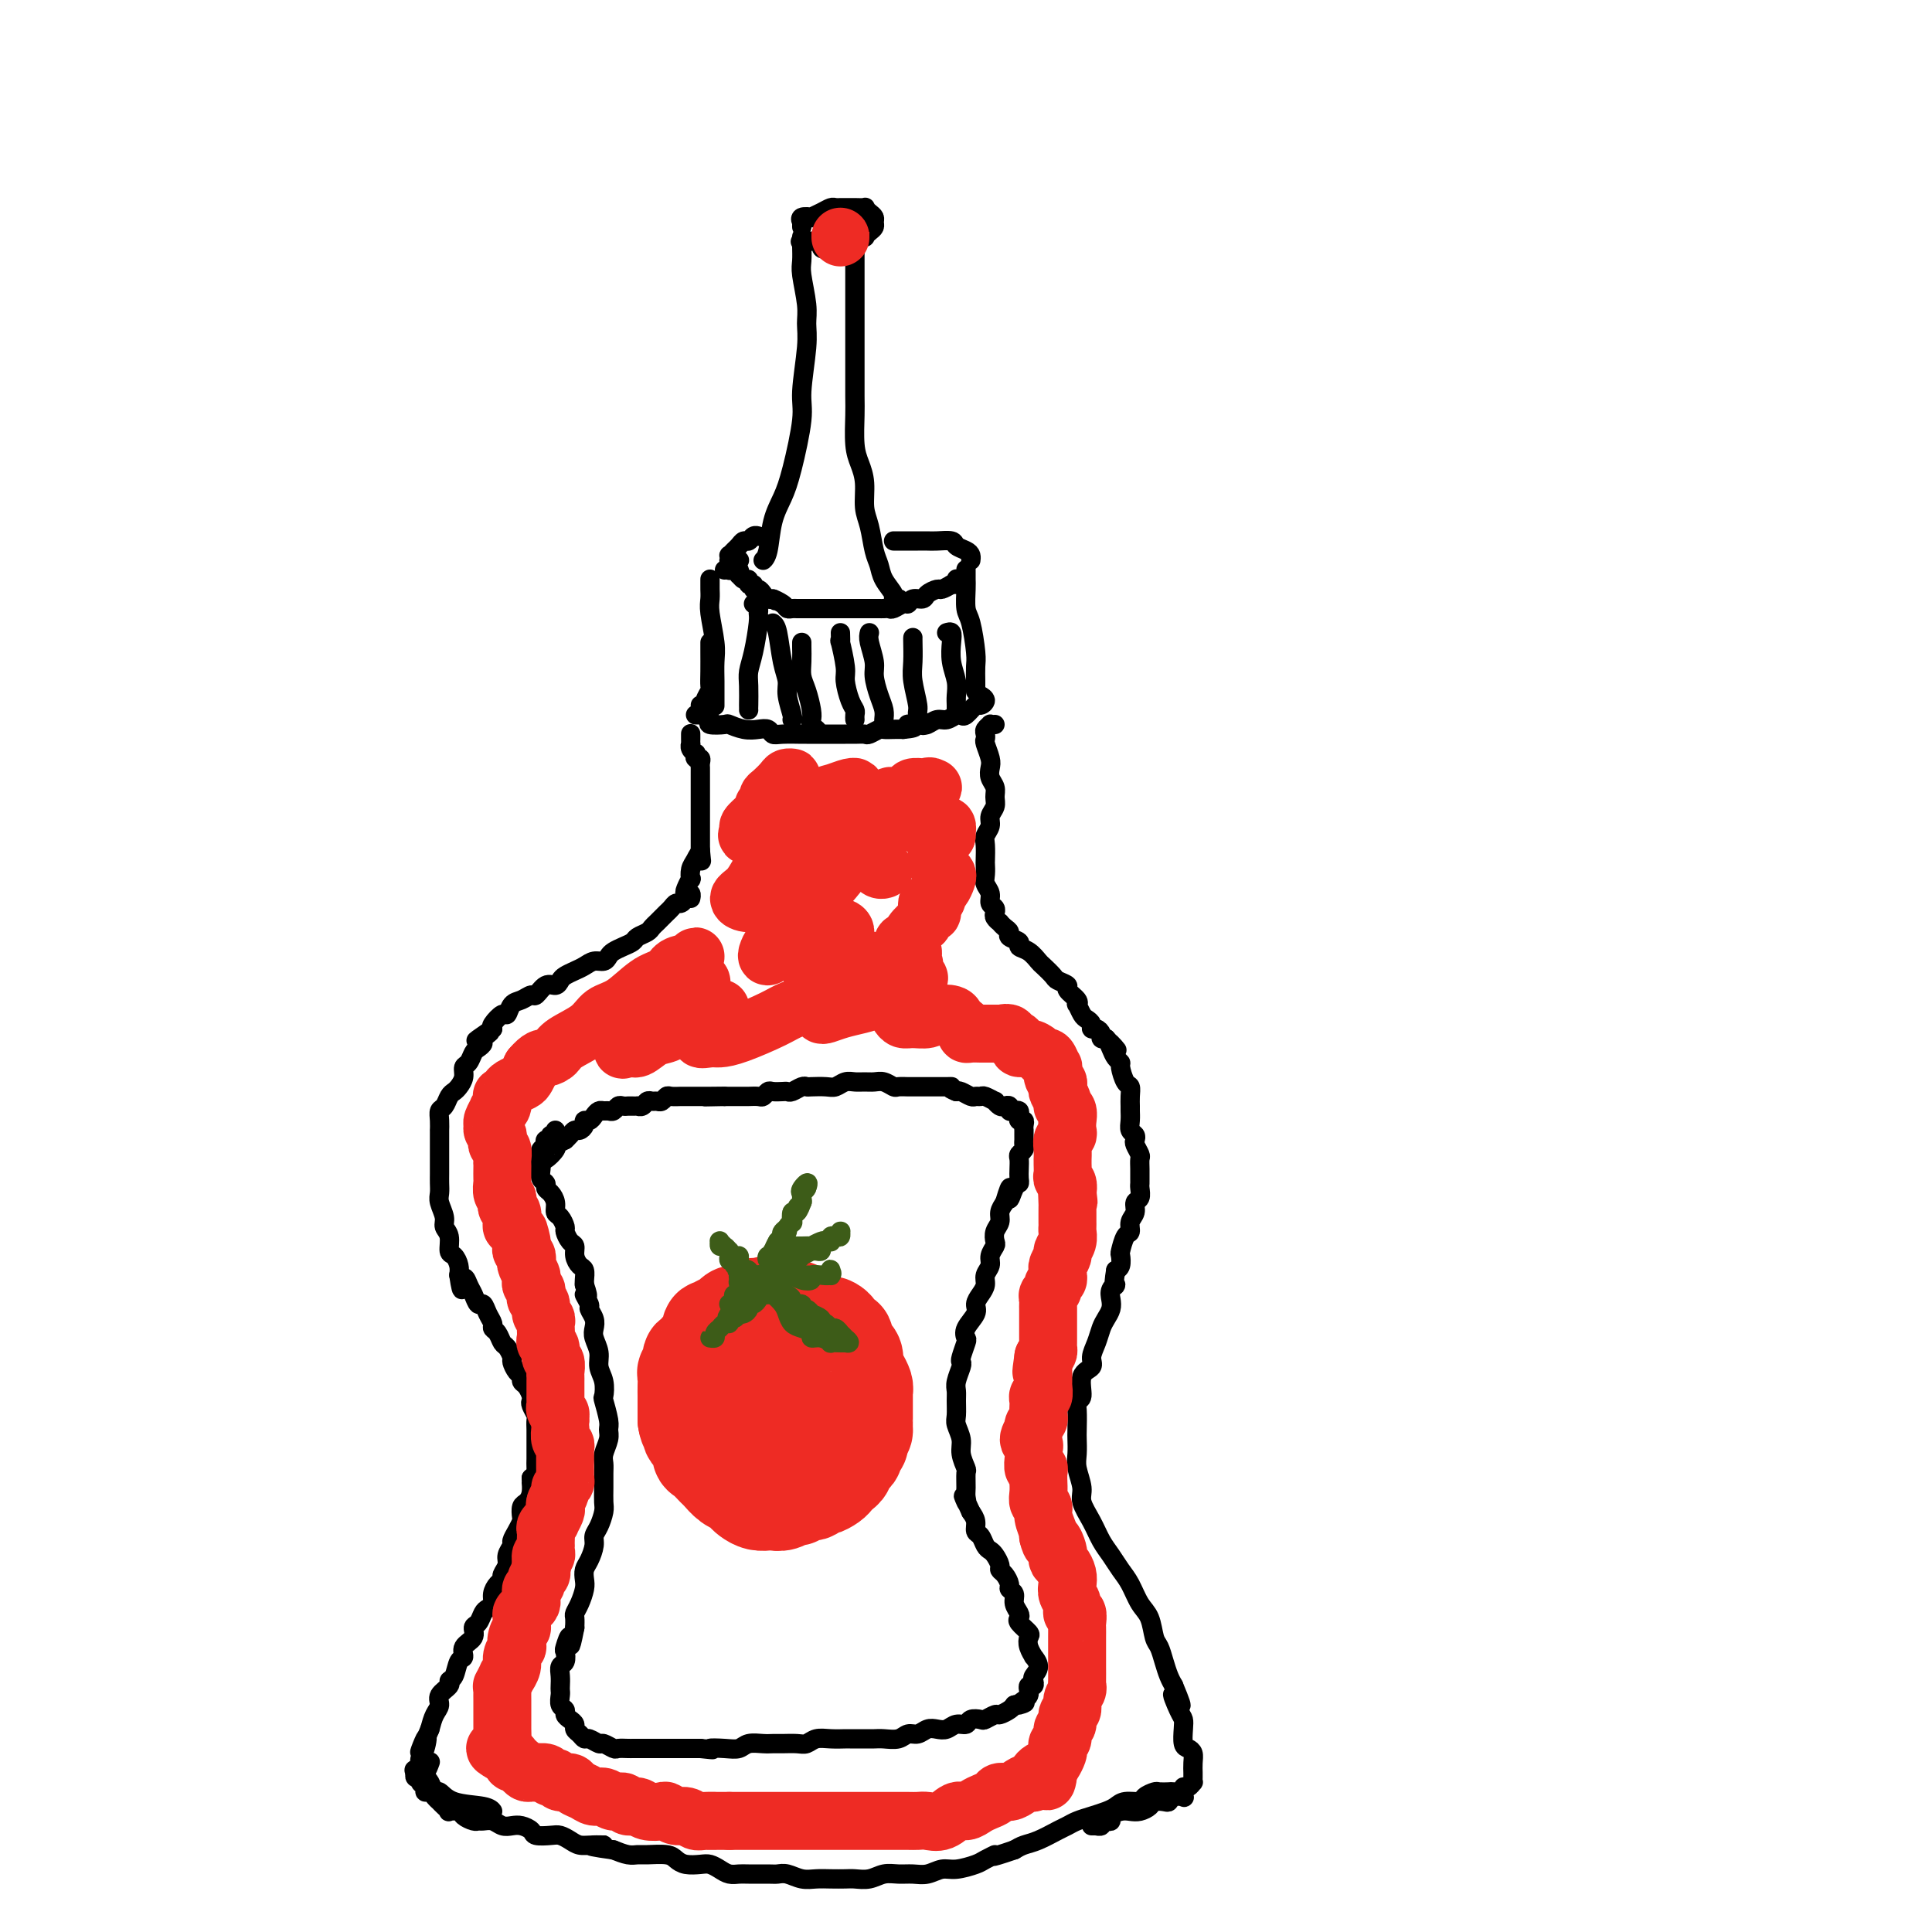 <svg viewBox='0 0 400 400' version='1.1' xmlns='http://www.w3.org/2000/svg' xmlns:xlink='http://www.w3.org/1999/xlink'><g fill='none' stroke='#000000' stroke-width='4' stroke-linecap='round' stroke-linejoin='round'><path d='M166,49c-0.008,0.555 -0.017,1.110 0,2c0.017,0.890 0.058,2.116 0,3c-0.058,0.884 -0.216,1.426 0,3c0.216,1.574 0.806,4.179 1,6c0.194,1.821 -0.006,2.856 0,4c0.006,1.144 0.220,2.395 0,5c-0.220,2.605 -0.875,6.564 -1,9c-0.125,2.436 0.279,3.349 0,6c-0.279,2.651 -1.241,7.040 -2,10c-0.759,2.960 -1.314,4.492 -2,6c-0.686,1.508 -1.504,2.992 -2,5c-0.496,2.008 -0.672,4.541 -1,6c-0.328,1.459 -0.808,1.846 -1,2c-0.192,0.154 -0.096,0.077 0,0'/><path d='M177,49c-0.000,-0.540 -0.000,-1.081 0,-1c0.000,0.081 0.000,0.783 0,1c-0.000,0.217 -0.000,-0.052 0,0c0.000,0.052 0.000,0.426 0,1c-0.000,0.574 -0.000,1.348 0,2c0.000,0.652 0.000,1.182 0,2c-0.000,0.818 -0.000,1.923 0,3c0.000,1.077 0.000,2.126 0,3c-0.000,0.874 -0.000,1.575 0,3c0.000,1.425 0.000,3.575 0,5c-0.000,1.425 -0.001,2.124 0,3c0.001,0.876 0.003,1.928 0,4c-0.003,2.072 -0.011,5.165 0,7c0.011,1.835 0.041,2.413 0,4c-0.041,1.587 -0.151,4.183 0,6c0.151,1.817 0.565,2.853 1,4c0.435,1.147 0.890,2.404 1,4c0.110,1.596 -0.127,3.533 0,5c0.127,1.467 0.616,2.466 1,4c0.384,1.534 0.662,3.602 1,5c0.338,1.398 0.735,2.126 1,3c0.265,0.874 0.397,1.894 1,3c0.603,1.106 1.677,2.296 2,3c0.323,0.704 -0.105,0.920 0,1c0.105,0.080 0.744,0.023 1,0c0.256,-0.023 0.128,-0.011 0,0'/><path d='M166,47c0.005,-0.415 0.009,-0.829 0,-1c-0.009,-0.171 -0.032,-0.098 0,0c0.032,0.098 0.119,0.220 0,0c-0.119,-0.220 -0.446,-0.781 0,-1c0.446,-0.219 1.663,-0.097 2,0c0.337,0.097 -0.208,0.170 0,0c0.208,-0.170 1.168,-0.581 2,-1c0.832,-0.419 1.538,-0.844 2,-1c0.462,-0.156 0.682,-0.042 1,0c0.318,0.042 0.734,0.011 1,0c0.266,-0.011 0.382,-0.004 1,0c0.618,0.004 1.738,0.004 2,0c0.262,-0.004 -0.332,-0.012 0,0c0.332,0.012 1.591,0.045 2,0c0.409,-0.045 -0.033,-0.167 0,0c0.033,0.167 0.542,0.622 1,1c0.458,0.378 0.865,0.679 1,1c0.135,0.321 -0.001,0.661 0,1c0.001,0.339 0.138,0.678 0,1c-0.138,0.322 -0.552,0.626 -1,1c-0.448,0.374 -0.931,0.817 -1,1c-0.069,0.183 0.277,0.104 0,0c-0.277,-0.104 -1.177,-0.234 -2,0c-0.823,0.234 -1.568,0.832 -2,1c-0.432,0.168 -0.552,-0.095 -1,0c-0.448,0.095 -1.224,0.547 -2,1'/><path d='M172,51c-1.833,0.989 -1.917,0.461 -2,0c-0.083,-0.461 -0.167,-0.856 -1,-1c-0.833,-0.144 -2.417,-0.039 -3,0c-0.583,0.039 -0.167,0.011 0,0c0.167,-0.011 0.083,-0.006 0,0'/><path d='M147,133c-0.002,0.479 -0.005,0.958 0,2c0.005,1.042 0.016,2.647 0,4c-0.016,1.353 -0.061,2.454 0,3c0.061,0.546 0.226,0.539 0,1c-0.226,0.461 -0.844,1.392 -1,2c-0.156,0.608 0.150,0.895 0,1c-0.150,0.105 -0.757,0.030 -1,0c-0.243,-0.030 -0.121,-0.015 0,0'/><path d='M147,120c0.000,0.026 0.000,0.051 0,0c-0.000,-0.051 -0.001,-0.179 0,0c0.001,0.179 0.004,0.666 0,1c-0.004,0.334 -0.015,0.514 0,1c0.015,0.486 0.057,1.277 0,2c-0.057,0.723 -0.211,1.376 0,3c0.211,1.624 0.789,4.218 1,6c0.211,1.782 0.057,2.751 0,4c-0.057,1.249 -0.015,2.780 0,4c0.015,1.220 0.004,2.131 0,3c-0.004,0.869 -0.001,1.695 0,2c0.001,0.305 0.000,0.087 0,0c-0.000,-0.087 -0.000,-0.044 0,0'/><path d='M150,118c0.422,-0.028 0.844,-0.056 1,0c0.156,0.056 0.046,0.197 0,0c-0.046,-0.197 -0.027,-0.732 0,-1c0.027,-0.268 0.064,-0.269 0,0c-0.064,0.269 -0.227,0.808 0,1c0.227,0.192 0.845,0.036 1,0c0.155,-0.036 -0.152,0.047 0,0c0.152,-0.047 0.763,-0.224 1,0c0.237,0.224 0.101,0.849 0,1c-0.101,0.151 -0.167,-0.171 0,0c0.167,0.171 0.566,0.834 1,1c0.434,0.166 0.904,-0.167 1,0c0.096,0.167 -0.182,0.832 0,1c0.182,0.168 0.822,-0.162 1,0c0.178,0.162 -0.107,0.814 0,1c0.107,0.186 0.606,-0.094 1,0c0.394,0.094 0.683,0.564 1,1c0.317,0.436 0.662,0.839 1,1c0.338,0.161 0.669,0.081 1,0'/><path d='M160,124c1.438,0.884 0.035,0.093 0,0c-0.035,-0.093 1.300,0.511 2,1c0.700,0.489 0.764,0.863 1,1c0.236,0.137 0.644,0.037 1,0c0.356,-0.037 0.659,-0.010 1,0c0.341,0.010 0.720,0.003 1,0c0.280,-0.003 0.460,-0.001 1,0c0.540,0.001 1.440,0.000 2,0c0.560,-0.000 0.780,-0.000 1,0c0.220,0.000 0.440,0.000 1,0c0.560,-0.000 1.460,-0.000 2,0c0.540,0.000 0.722,0.000 1,0c0.278,-0.000 0.653,0.000 1,0c0.347,-0.000 0.666,-0.000 1,0c0.334,0.000 0.685,0.000 1,0c0.315,-0.000 0.595,-0.000 1,0c0.405,0.000 0.934,0.000 1,0c0.066,-0.000 -0.333,-0.000 0,0c0.333,0.000 1.398,0.001 2,0c0.602,-0.001 0.742,-0.004 1,0c0.258,0.004 0.633,0.016 1,0c0.367,-0.016 0.727,-0.061 1,0c0.273,0.061 0.458,0.227 1,0c0.542,-0.227 1.439,-0.848 2,-1c0.561,-0.152 0.784,0.166 1,0c0.216,-0.166 0.424,-0.814 1,-1c0.576,-0.186 1.519,0.091 2,0c0.481,-0.091 0.500,-0.550 1,-1c0.500,-0.450 1.481,-0.890 2,-1c0.519,-0.110 0.577,0.112 1,0c0.423,-0.112 1.212,-0.556 2,-1'/><path d='M197,121c2.083,-0.714 1.292,0.000 1,0c-0.292,-0.000 -0.083,-0.714 0,-1c0.083,-0.286 0.042,-0.143 0,0'/><path d='M153,116c0.083,-0.002 0.166,-0.005 0,0c-0.166,0.005 -0.581,0.016 -1,0c-0.419,-0.016 -0.841,-0.060 -1,0c-0.159,0.060 -0.054,0.224 0,0c0.054,-0.224 0.056,-0.834 0,-1c-0.056,-0.166 -0.170,0.114 0,0c0.170,-0.114 0.623,-0.623 1,-1c0.377,-0.377 0.679,-0.623 1,-1c0.321,-0.377 0.660,-0.886 1,-1c0.340,-0.114 0.679,0.165 1,0c0.321,-0.165 0.622,-0.776 1,-1c0.378,-0.224 0.833,-0.060 1,0c0.167,0.060 0.048,0.017 0,0c-0.048,-0.017 -0.024,-0.009 0,0'/><path d='M185,112c0.303,-0.000 0.606,-0.000 1,0c0.394,0.000 0.878,0.000 1,0c0.122,-0.000 -0.119,-0.000 0,0c0.119,0.000 0.597,0.000 1,0c0.403,-0.000 0.732,-0.001 1,0c0.268,0.001 0.477,0.003 1,0c0.523,-0.003 1.362,-0.012 2,0c0.638,0.012 1.075,0.044 2,0c0.925,-0.044 2.339,-0.166 3,0c0.661,0.166 0.569,0.619 1,1c0.431,0.381 1.383,0.690 2,1c0.617,0.310 0.897,0.622 1,1c0.103,0.378 0.029,0.822 0,1c-0.029,0.178 -0.015,0.089 0,0'/><path d='M200,118c-0.000,-0.091 -0.001,-0.183 0,0c0.001,0.183 0.003,0.640 0,1c-0.003,0.360 -0.011,0.625 0,1c0.011,0.375 0.041,0.862 0,2c-0.041,1.138 -0.155,2.927 0,4c0.155,1.073 0.577,1.430 1,3c0.423,1.570 0.845,4.354 1,6c0.155,1.646 0.041,2.152 0,3c-0.041,0.848 -0.011,2.036 0,3c0.011,0.964 0.003,1.704 0,2c-0.003,0.296 -0.002,0.148 0,0'/><path d='M144,148c0.417,0.002 0.834,0.003 1,0c0.166,-0.003 0.080,-0.011 0,0c-0.080,0.011 -0.154,0.042 0,0c0.154,-0.042 0.536,-0.156 1,0c0.464,0.156 1.009,0.581 1,1c-0.009,0.419 -0.571,0.830 0,1c0.571,0.170 2.275,0.097 3,0c0.725,-0.097 0.470,-0.218 1,0c0.530,0.218 1.844,0.776 3,1c1.156,0.224 2.153,0.112 3,0c0.847,-0.112 1.545,-0.226 2,0c0.455,0.226 0.667,0.793 1,1c0.333,0.207 0.786,0.056 2,0c1.214,-0.056 3.188,-0.015 4,0c0.812,0.015 0.460,0.004 1,0c0.540,-0.004 1.971,-0.001 3,0c1.029,0.001 1.654,0.000 2,0c0.346,-0.000 0.411,-0.000 1,0c0.589,0.000 1.701,0.001 2,0c0.299,-0.001 -0.214,-0.004 0,0c0.214,0.004 1.156,0.015 2,0c0.844,-0.015 1.591,-0.057 2,0c0.409,0.057 0.480,0.211 1,0c0.520,-0.211 1.490,-0.789 2,-1c0.510,-0.211 0.560,-0.057 1,0c0.440,0.057 1.268,0.016 2,0c0.732,-0.016 1.366,-0.008 2,0'/><path d='M187,151c4.296,-0.382 1.535,-0.839 1,-1c-0.535,-0.161 1.155,-0.028 2,0c0.845,0.028 0.846,-0.049 1,0c0.154,0.049 0.461,0.223 1,0c0.539,-0.223 1.309,-0.842 2,-1c0.691,-0.158 1.302,0.146 2,0c0.698,-0.146 1.482,-0.742 2,-1c0.518,-0.258 0.771,-0.177 1,0c0.229,0.177 0.436,0.450 1,0c0.564,-0.450 1.485,-1.623 2,-2c0.515,-0.377 0.622,0.043 1,0c0.378,-0.043 1.025,-0.550 1,-1c-0.025,-0.450 -0.721,-0.843 -1,-1c-0.279,-0.157 -0.139,-0.079 0,0'/><path d='M156,125c0.429,0.329 0.857,0.658 1,1c0.143,0.342 -0.000,0.698 0,1c0.000,0.302 0.144,0.550 0,2c-0.144,1.450 -0.574,4.101 -1,6c-0.426,1.899 -0.846,3.045 -1,4c-0.154,0.955 -0.041,1.720 0,3c0.041,1.280 0.011,3.075 0,4c-0.011,0.925 -0.003,0.978 0,1c0.003,0.022 0.002,0.011 0,0'/><path d='M160,129c0.342,0.271 0.684,0.542 1,2c0.316,1.458 0.607,4.104 1,6c0.393,1.896 0.890,3.044 1,4c0.110,0.956 -0.166,1.720 0,3c0.166,1.280 0.776,3.075 1,4c0.224,0.925 0.064,0.978 0,1c-0.064,0.022 -0.032,0.011 0,0'/><path d='M166,133c-0.006,0.157 -0.012,0.314 0,1c0.012,0.686 0.042,1.900 0,3c-0.042,1.100 -0.156,2.087 0,3c0.156,0.913 0.581,1.751 1,3c0.419,1.249 0.830,2.909 1,4c0.170,1.091 0.097,1.612 0,2c-0.097,0.388 -0.218,0.643 0,1c0.218,0.357 0.777,0.816 1,1c0.223,0.184 0.112,0.092 0,0'/><path d='M174,131c0.032,0.980 0.064,1.961 0,2c-0.064,0.039 -0.224,-0.862 0,0c0.224,0.862 0.830,3.488 1,5c0.170,1.512 -0.098,1.912 0,3c0.098,1.088 0.562,2.866 1,4c0.438,1.134 0.849,1.623 1,2c0.151,0.377 0.041,0.640 0,1c-0.041,0.360 -0.012,0.817 0,1c0.012,0.183 0.006,0.091 0,0'/><path d='M180,131c-0.119,0.456 -0.238,0.913 0,2c0.238,1.087 0.834,2.806 1,4c0.166,1.194 -0.099,1.865 0,3c0.099,1.135 0.563,2.735 1,4c0.437,1.265 0.849,2.195 1,3c0.151,0.805 0.041,1.486 0,2c-0.041,0.514 -0.012,0.861 0,1c0.012,0.139 0.006,0.069 0,0'/><path d='M189,132c-0.009,0.054 -0.017,0.107 0,1c0.017,0.893 0.061,2.625 0,4c-0.061,1.375 -0.227,2.393 0,4c0.227,1.607 0.845,3.804 1,5c0.155,1.196 -0.154,1.393 0,2c0.154,0.607 0.772,1.625 1,2c0.228,0.375 0.065,0.107 0,0c-0.065,-0.107 -0.033,-0.054 0,0'/><path d='M196,131c0.415,-0.132 0.829,-0.264 1,0c0.171,0.264 0.098,0.925 0,2c-0.098,1.075 -0.223,2.565 0,4c0.223,1.435 0.792,2.815 1,4c0.208,1.185 0.056,2.173 0,3c-0.056,0.827 -0.015,1.492 0,2c0.015,0.508 0.004,0.859 0,1c-0.004,0.141 -0.002,0.070 0,0'/><path d='M143,152c-0.001,-0.081 -0.001,-0.163 0,0c0.001,0.163 0.004,0.569 0,1c-0.004,0.431 -0.015,0.885 0,1c0.015,0.115 0.056,-0.109 0,0c-0.056,0.109 -0.207,0.550 0,1c0.207,0.450 0.774,0.908 1,1c0.226,0.092 0.113,-0.183 0,0c-0.113,0.183 -0.226,0.822 0,1c0.226,0.178 0.793,-0.107 1,0c0.207,0.107 0.056,0.606 0,1c-0.056,0.394 -0.015,0.683 0,1c0.015,0.317 0.004,0.663 0,1c-0.004,0.337 -0.001,0.667 0,1c0.001,0.333 0.000,0.670 0,1c-0.000,0.330 -0.000,0.652 0,1c0.000,0.348 0.000,0.722 0,1c-0.000,0.278 -0.000,0.459 0,1c0.000,0.541 0.000,1.440 0,2c-0.000,0.560 -0.000,0.780 0,1c0.000,0.220 0.000,0.439 0,1c-0.000,0.561 -0.000,1.462 0,2c0.000,0.538 0.000,0.711 0,1c-0.000,0.289 -0.000,0.693 0,1c0.000,0.307 0.000,0.516 0,1c-0.000,0.484 -0.000,1.242 0,2'/><path d='M145,176c0.354,3.902 0.239,1.657 0,1c-0.239,-0.657 -0.604,0.275 -1,1c-0.396,0.725 -0.825,1.242 -1,2c-0.175,0.758 -0.096,1.757 0,2c0.096,0.243 0.208,-0.271 0,0c-0.208,0.271 -0.735,1.327 -1,2c-0.265,0.673 -0.267,0.964 0,1c0.267,0.036 0.803,-0.183 1,0c0.197,0.183 0.056,0.766 0,1c-0.056,0.234 -0.028,0.117 0,0'/><path d='M206,150c-0.453,0.024 -0.906,0.048 -1,0c-0.094,-0.048 0.170,-0.169 0,0c-0.170,0.169 -0.774,0.630 -1,1c-0.226,0.370 -0.074,0.651 0,1c0.074,0.349 0.071,0.765 0,1c-0.071,0.235 -0.211,0.290 0,1c0.211,0.710 0.774,2.077 1,3c0.226,0.923 0.114,1.402 0,2c-0.114,0.598 -0.231,1.315 0,2c0.231,0.685 0.809,1.338 1,2c0.191,0.662 -0.005,1.332 0,2c0.005,0.668 0.212,1.332 0,2c-0.212,0.668 -0.841,1.338 -1,2c-0.159,0.662 0.154,1.314 0,2c-0.154,0.686 -0.773,1.405 -1,2c-0.227,0.595 -0.062,1.065 0,2c0.062,0.935 0.021,2.333 0,3c-0.021,0.667 -0.021,0.602 0,1c0.021,0.398 0.062,1.258 0,2c-0.062,0.742 -0.227,1.365 0,2c0.227,0.635 0.845,1.280 1,2c0.155,0.720 -0.155,1.513 0,2c0.155,0.487 0.774,0.666 1,1c0.226,0.334 0.061,0.821 0,1c-0.061,0.179 -0.016,0.048 0,0c0.016,-0.048 0.005,-0.014 0,0c-0.005,0.014 -0.002,0.007 0,0'/><path d='M142,186c-0.024,0.032 -0.048,0.064 0,0c0.048,-0.064 0.168,-0.224 0,0c-0.168,0.224 -0.622,0.834 -1,1c-0.378,0.166 -0.678,-0.110 -1,0c-0.322,0.110 -0.664,0.607 -1,1c-0.336,0.393 -0.666,0.683 -1,1c-0.334,0.317 -0.671,0.662 -1,1c-0.329,0.338 -0.651,0.668 -1,1c-0.349,0.332 -0.726,0.666 -1,1c-0.274,0.334 -0.444,0.667 -1,1c-0.556,0.333 -1.497,0.666 -2,1c-0.503,0.334 -0.568,0.668 -1,1c-0.432,0.332 -1.232,0.663 -2,1c-0.768,0.337 -1.504,0.682 -2,1c-0.496,0.318 -0.751,0.610 -1,1c-0.249,0.390 -0.490,0.878 -1,1c-0.510,0.122 -1.289,-0.122 -2,0c-0.711,0.122 -1.356,0.612 -2,1c-0.644,0.388 -1.289,0.676 -2,1c-0.711,0.324 -1.490,0.683 -2,1c-0.510,0.317 -0.752,0.592 -1,1c-0.248,0.408 -0.503,0.950 -1,1c-0.497,0.050 -1.236,-0.391 -2,0c-0.764,0.391 -1.553,1.615 -2,2c-0.447,0.385 -0.552,-0.071 -1,0c-0.448,0.071 -1.238,0.667 -2,1c-0.762,0.333 -1.497,0.404 -2,1c-0.503,0.596 -0.774,1.716 -1,2c-0.226,0.284 -0.407,-0.270 -1,0c-0.593,0.270 -1.598,1.363 -2,2c-0.402,0.637 -0.201,0.819 0,1'/><path d='M102,213c-6.350,4.355 -2.226,1.743 -1,1c1.226,-0.743 -0.445,0.382 -1,1c-0.555,0.618 0.005,0.728 0,1c-0.005,0.272 -0.575,0.706 -1,1c-0.425,0.294 -0.705,0.450 -1,1c-0.295,0.550 -0.604,1.496 -1,2c-0.396,0.504 -0.880,0.568 -1,1c-0.120,0.432 0.123,1.233 0,2c-0.123,0.767 -0.611,1.500 -1,2c-0.389,0.500 -0.679,0.766 -1,1c-0.321,0.234 -0.675,0.435 -1,1c-0.325,0.565 -0.623,1.494 -1,2c-0.377,0.506 -0.833,0.588 -1,1c-0.167,0.412 -0.045,1.155 0,2c0.045,0.845 0.012,1.792 0,2c-0.012,0.208 -0.003,-0.324 0,0c0.003,0.324 0.001,1.504 0,2c-0.001,0.496 -0.000,0.307 0,1c0.000,0.693 0.000,2.269 0,3c-0.000,0.731 -0.001,0.618 0,1c0.001,0.382 0.004,1.261 0,2c-0.004,0.739 -0.016,1.339 0,2c0.016,0.661 0.061,1.383 0,2c-0.061,0.617 -0.227,1.129 0,2c0.227,0.871 0.848,2.102 1,3c0.152,0.898 -0.166,1.462 0,2c0.166,0.538 0.815,1.050 1,2c0.185,0.950 -0.095,2.337 0,3c0.095,0.663 0.564,0.602 1,1c0.436,0.398 0.839,1.257 1,2c0.161,0.743 0.081,1.372 0,2'/><path d='M95,264c0.797,5.449 0.791,2.071 1,1c0.209,-1.071 0.633,0.164 1,1c0.367,0.836 0.677,1.274 1,2c0.323,0.726 0.660,1.739 1,2c0.340,0.261 0.682,-0.229 1,0c0.318,0.229 0.610,1.179 1,2c0.390,0.821 0.878,1.514 1,2c0.122,0.486 -0.121,0.764 0,1c0.121,0.236 0.606,0.429 1,1c0.394,0.571 0.697,1.519 1,2c0.303,0.481 0.607,0.496 1,1c0.393,0.504 0.875,1.497 1,2c0.125,0.503 -0.107,0.515 0,1c0.107,0.485 0.554,1.443 1,2c0.446,0.557 0.890,0.713 1,1c0.110,0.287 -0.115,0.706 0,1c0.115,0.294 0.571,0.464 1,1c0.429,0.536 0.833,1.438 1,2c0.167,0.562 0.097,0.784 0,1c-0.097,0.216 -0.222,0.425 0,1c0.222,0.575 0.792,1.515 1,2c0.208,0.485 0.056,0.515 0,1c-0.056,0.485 -0.015,1.426 0,2c0.015,0.574 0.004,0.783 0,1c-0.004,0.217 -0.001,0.443 0,1c0.001,0.557 0.001,1.445 0,2c-0.001,0.555 -0.003,0.779 0,1c0.003,0.221 0.011,0.441 0,1c-0.011,0.559 -0.041,1.458 0,2c0.041,0.542 0.155,0.726 0,1c-0.155,0.274 -0.577,0.637 -1,1'/><path d='M110,306c0.143,3.075 -0.000,1.262 0,1c0.000,-0.262 0.144,1.028 0,2c-0.144,0.972 -0.577,1.625 -1,2c-0.423,0.375 -0.835,0.472 -1,1c-0.165,0.528 -0.082,1.489 0,2c0.082,0.511 0.161,0.574 0,1c-0.161,0.426 -0.564,1.216 -1,2c-0.436,0.784 -0.905,1.562 -1,2c-0.095,0.438 0.186,0.537 0,1c-0.186,0.463 -0.837,1.289 -1,2c-0.163,0.711 0.163,1.307 0,2c-0.163,0.693 -0.813,1.485 -1,2c-0.187,0.515 0.091,0.754 0,1c-0.091,0.246 -0.549,0.499 -1,1c-0.451,0.501 -0.894,1.252 -1,2c-0.106,0.748 0.125,1.495 0,2c-0.125,0.505 -0.606,0.768 -1,1c-0.394,0.232 -0.702,0.432 -1,1c-0.298,0.568 -0.587,1.504 -1,2c-0.413,0.496 -0.951,0.550 -1,1c-0.049,0.450 0.391,1.294 0,2c-0.391,0.706 -1.612,1.275 -2,2c-0.388,0.725 0.056,1.608 0,2c-0.056,0.392 -0.611,0.293 -1,1c-0.389,0.707 -0.611,2.220 -1,3c-0.389,0.780 -0.944,0.827 -1,1c-0.056,0.173 0.388,0.472 0,1c-0.388,0.528 -1.609,1.286 -2,2c-0.391,0.714 0.049,1.385 0,2c-0.049,0.615 -0.585,1.176 -1,2c-0.415,0.824 -0.707,1.912 -1,3'/><path d='M89,358c-3.491,8.401 -1.720,3.404 -1,2c0.720,-1.404 0.388,0.786 0,2c-0.388,1.214 -0.833,1.452 -1,2c-0.167,0.548 -0.055,1.407 0,2c0.055,0.593 0.053,0.918 0,1c-0.053,0.082 -0.159,-0.081 0,0c0.159,0.081 0.581,0.406 1,0c0.419,-0.406 0.834,-1.545 1,-2c0.166,-0.455 0.083,-0.228 0,0'/><path d='M206,189c-0.119,0.303 -0.238,0.606 0,1c0.238,0.394 0.832,0.879 1,1c0.168,0.121 -0.091,-0.122 0,0c0.091,0.122 0.531,0.610 1,1c0.469,0.390 0.969,0.681 1,1c0.031,0.319 -0.405,0.667 0,1c0.405,0.333 1.651,0.651 2,1c0.349,0.349 -0.201,0.727 0,1c0.201,0.273 1.152,0.440 2,1c0.848,0.560 1.594,1.512 2,2c0.406,0.488 0.471,0.511 1,1c0.529,0.489 1.522,1.444 2,2c0.478,0.556 0.440,0.714 1,1c0.560,0.286 1.719,0.702 2,1c0.281,0.298 -0.314,0.479 0,1c0.314,0.521 1.537,1.382 2,2c0.463,0.618 0.167,0.991 0,1c-0.167,0.009 -0.203,-0.348 0,0c0.203,0.348 0.646,1.399 1,2c0.354,0.601 0.621,0.752 1,1c0.379,0.248 0.871,0.592 1,1c0.129,0.408 -0.106,0.880 0,1c0.106,0.120 0.554,-0.112 1,0c0.446,0.112 0.889,0.569 1,1c0.111,0.431 -0.111,0.838 0,1c0.111,0.162 0.556,0.081 1,0'/><path d='M229,215c3.796,4.216 1.787,1.758 1,1c-0.787,-0.758 -0.352,0.186 0,1c0.352,0.814 0.620,1.499 1,2c0.380,0.501 0.872,0.820 1,1c0.128,0.180 -0.109,0.223 0,1c0.109,0.777 0.565,2.287 1,3c0.435,0.713 0.849,0.627 1,1c0.151,0.373 0.040,1.203 0,2c-0.040,0.797 -0.007,1.561 0,2c0.007,0.439 -0.012,0.552 0,1c0.012,0.448 0.055,1.232 0,2c-0.055,0.768 -0.207,1.519 0,2c0.207,0.481 0.773,0.691 1,1c0.227,0.309 0.113,0.715 0,1c-0.113,0.285 -0.227,0.447 0,1c0.227,0.553 0.793,1.496 1,2c0.207,0.504 0.055,0.568 0,1c-0.055,0.432 -0.014,1.233 0,2c0.014,0.767 -0.000,1.500 0,2c0.000,0.500 0.015,0.767 0,1c-0.015,0.233 -0.061,0.432 0,1c0.061,0.568 0.227,1.504 0,2c-0.227,0.496 -0.848,0.550 -1,1c-0.152,0.450 0.166,1.294 0,2c-0.166,0.706 -0.815,1.273 -1,2c-0.185,0.727 0.095,1.613 0,2c-0.095,0.387 -0.564,0.275 -1,1c-0.436,0.725 -0.838,2.287 -1,3c-0.162,0.713 -0.082,0.577 0,1c0.082,0.423 0.166,1.407 0,2c-0.166,0.593 -0.583,0.797 -1,1'/><path d='M231,263c-0.714,4.203 0.002,3.209 0,3c-0.002,-0.209 -0.722,0.366 -1,1c-0.278,0.634 -0.116,1.327 0,2c0.116,0.673 0.184,1.324 0,2c-0.184,0.676 -0.622,1.375 -1,2c-0.378,0.625 -0.698,1.176 -1,2c-0.302,0.824 -0.588,1.920 -1,3c-0.412,1.080 -0.951,2.145 -1,3c-0.049,0.855 0.393,1.501 0,2c-0.393,0.499 -1.622,0.851 -2,2c-0.378,1.149 0.095,3.094 0,4c-0.095,0.906 -0.757,0.774 -1,1c-0.243,0.226 -0.066,0.811 0,2c0.066,1.189 0.022,2.983 0,4c-0.022,1.017 -0.022,1.258 0,2c0.022,0.742 0.064,1.986 0,3c-0.064,1.014 -0.236,1.797 0,3c0.236,1.203 0.878,2.825 1,4c0.122,1.175 -0.277,1.904 0,3c0.277,1.096 1.229,2.561 2,4c0.771,1.439 1.361,2.854 2,4c0.639,1.146 1.327,2.024 2,3c0.673,0.976 1.332,2.051 2,3c0.668,0.949 1.345,1.772 2,3c0.655,1.228 1.289,2.859 2,4c0.711,1.141 1.500,1.790 2,3c0.500,1.210 0.711,2.982 1,4c0.289,1.018 0.655,1.283 1,2c0.345,0.717 0.670,1.885 1,3c0.330,1.115 0.666,2.176 1,3c0.334,0.824 0.667,1.412 1,2'/><path d='M243,349c3.049,7.259 0.673,2.908 0,2c-0.673,-0.908 0.358,1.627 1,3c0.642,1.373 0.894,1.586 1,2c0.106,0.414 0.067,1.031 0,2c-0.067,0.969 -0.162,2.291 0,3c0.162,0.709 0.579,0.806 1,1c0.421,0.194 0.845,0.487 1,1c0.155,0.513 0.042,1.247 0,2c-0.042,0.753 -0.014,1.526 0,2c0.014,0.474 0.014,0.648 0,1c-0.014,0.352 -0.040,0.883 0,1c0.040,0.117 0.147,-0.179 0,0c-0.147,0.179 -0.549,0.832 -1,1c-0.451,0.168 -0.951,-0.151 -1,0c-0.049,0.151 0.353,0.772 0,1c-0.353,0.228 -1.461,0.064 -2,0c-0.539,-0.064 -0.510,-0.027 -1,0c-0.490,0.027 -1.500,0.045 -2,0c-0.500,-0.045 -0.490,-0.153 -1,0c-0.510,0.153 -1.539,0.566 -2,1c-0.461,0.434 -0.353,0.890 -1,1c-0.647,0.110 -2.050,-0.125 -3,0c-0.950,0.125 -1.448,0.611 -2,1c-0.552,0.389 -1.157,0.681 -2,1c-0.843,0.319 -1.923,0.667 -3,1c-1.077,0.333 -2.151,0.653 -3,1c-0.849,0.347 -1.473,0.723 -2,1c-0.527,0.277 -0.956,0.456 -2,1c-1.044,0.544 -2.704,1.454 -4,2c-1.296,0.546 -2.227,0.727 -3,1c-0.773,0.273 -1.386,0.636 -2,1'/><path d='M210,383c-6.372,2.189 -4.301,1.160 -4,1c0.301,-0.160 -1.168,0.549 -2,1c-0.832,0.451 -1.027,0.642 -2,1c-0.973,0.358 -2.725,0.881 -4,1c-1.275,0.119 -2.074,-0.165 -3,0c-0.926,0.165 -1.980,0.780 -3,1c-1.020,0.220 -2.006,0.045 -3,0c-0.994,-0.045 -1.995,0.041 -3,0c-1.005,-0.041 -2.016,-0.207 -3,0c-0.984,0.207 -1.943,0.787 -3,1c-1.057,0.213 -2.211,0.058 -3,0c-0.789,-0.058 -1.212,-0.019 -2,0c-0.788,0.019 -1.941,0.019 -3,0c-1.059,-0.019 -2.025,-0.058 -3,0c-0.975,0.058 -1.959,0.212 -3,0c-1.041,-0.212 -2.137,-0.789 -3,-1c-0.863,-0.211 -1.491,-0.056 -2,0c-0.509,0.056 -0.899,0.012 -2,0c-1.101,-0.012 -2.914,0.007 -4,0c-1.086,-0.007 -1.445,-0.041 -2,0c-0.555,0.041 -1.307,0.155 -2,0c-0.693,-0.155 -1.327,-0.580 -2,-1c-0.673,-0.420 -1.386,-0.834 -2,-1c-0.614,-0.166 -1.131,-0.083 -2,0c-0.869,0.083 -2.092,0.166 -3,0c-0.908,-0.166 -1.502,-0.580 -2,-1c-0.498,-0.420 -0.899,-0.847 -2,-1c-1.101,-0.153 -2.903,-0.031 -4,0c-1.097,0.031 -1.488,-0.030 -2,0c-0.512,0.030 -1.146,0.151 -2,0c-0.854,-0.151 -1.927,-0.576 -3,-1'/><path d='M127,383c-8.573,-1.151 -3.505,-1.030 -2,-1c1.505,0.030 -0.554,-0.031 -2,0c-1.446,0.031 -2.279,0.153 -3,0c-0.721,-0.153 -1.330,-0.580 -2,-1c-0.670,-0.420 -1.401,-0.834 -2,-1c-0.599,-0.166 -1.067,-0.083 -2,0c-0.933,0.083 -2.333,0.167 -3,0c-0.667,-0.167 -0.601,-0.584 -1,-1c-0.399,-0.416 -1.262,-0.829 -2,-1c-0.738,-0.171 -1.350,-0.099 -2,0c-0.650,0.099 -1.339,0.223 -2,0c-0.661,-0.223 -1.294,-0.795 -2,-1c-0.706,-0.205 -1.483,-0.045 -2,0c-0.517,0.045 -0.773,-0.027 -1,0c-0.227,0.027 -0.424,0.151 -1,0c-0.576,-0.151 -1.530,-0.579 -2,-1c-0.470,-0.421 -0.456,-0.835 -1,-1c-0.544,-0.165 -1.648,-0.082 -2,0c-0.352,0.082 0.046,0.163 0,0c-0.046,-0.163 -0.537,-0.569 -1,-1c-0.463,-0.431 -0.899,-0.885 -1,-1c-0.101,-0.115 0.132,0.110 0,0c-0.132,-0.110 -0.628,-0.554 -1,-1c-0.372,-0.446 -0.621,-0.894 -1,-1c-0.379,-0.106 -0.890,0.130 -1,0c-0.110,-0.130 0.181,-0.627 0,-1c-0.181,-0.373 -0.833,-0.622 -1,-1c-0.167,-0.378 0.151,-0.885 0,-1c-0.151,-0.115 -0.771,0.161 -1,0c-0.229,-0.161 -0.065,-0.760 0,-1c0.065,-0.240 0.033,-0.120 0,0'/><path d='M86,367c-0.844,-1.223 0.548,-0.281 1,0c0.452,0.281 -0.034,-0.098 0,0c0.034,0.098 0.589,0.674 1,1c0.411,0.326 0.677,0.402 1,1c0.323,0.598 0.703,1.719 1,2c0.297,0.281 0.510,-0.278 1,0c0.490,0.278 1.255,1.394 3,2c1.745,0.606 4.470,0.702 6,1c1.530,0.298 1.866,0.800 2,1c0.134,0.200 0.067,0.100 0,0'/><path d='M226,378c0.384,-0.000 0.767,-0.000 1,0c0.233,0.000 0.315,0.001 0,0c-0.315,-0.001 -1.027,-0.004 -1,0c0.027,0.004 0.795,0.015 1,0c0.205,-0.015 -0.151,-0.056 0,0c0.151,0.056 0.809,0.208 1,0c0.191,-0.208 -0.087,-0.778 0,-1c0.087,-0.222 0.537,-0.098 1,0c0.463,0.098 0.939,0.171 1,0c0.061,-0.171 -0.292,-0.584 0,-1c0.292,-0.416 1.229,-0.833 2,-1c0.771,-0.167 1.376,-0.083 2,0c0.624,0.083 1.267,0.167 2,0c0.733,-0.167 1.557,-0.584 2,-1c0.443,-0.416 0.504,-0.830 1,-1c0.496,-0.170 1.425,-0.097 2,0c0.575,0.097 0.795,0.219 1,0c0.205,-0.219 0.395,-0.777 1,-1c0.605,-0.223 1.626,-0.111 2,0c0.374,0.111 0.101,0.222 0,0c-0.101,-0.222 -0.029,-0.778 0,-1c0.029,-0.222 0.014,-0.111 0,0'/><path d='M115,236c0.009,-0.277 0.017,-0.554 0,-1c-0.017,-0.446 -0.061,-1.063 0,-1c0.061,0.063 0.226,0.804 0,1c-0.226,0.196 -0.844,-0.153 -1,0c-0.156,0.153 0.151,0.810 0,1c-0.151,0.190 -0.758,-0.086 -1,0c-0.242,0.086 -0.117,0.534 0,1c0.117,0.466 0.228,0.950 0,1c-0.228,0.050 -0.794,-0.334 -1,0c-0.206,0.334 -0.051,1.385 0,2c0.051,0.615 -0.001,0.795 0,1c0.001,0.205 0.056,0.435 0,1c-0.056,0.565 -0.221,1.463 0,2c0.221,0.537 0.829,0.711 1,1c0.171,0.289 -0.095,0.692 0,1c0.095,0.308 0.551,0.520 1,1c0.449,0.480 0.890,1.227 1,2c0.110,0.773 -0.111,1.573 0,2c0.111,0.427 0.556,0.481 1,1c0.444,0.519 0.889,1.504 1,2c0.111,0.496 -0.111,0.504 0,1c0.111,0.496 0.555,1.480 1,2c0.445,0.520 0.890,0.577 1,1c0.110,0.423 -0.114,1.213 0,2c0.114,0.787 0.567,1.572 1,2c0.433,0.428 0.847,0.500 1,1c0.153,0.500 0.044,1.429 0,2c-0.044,0.571 -0.022,0.786 0,1'/><path d='M121,266c1.327,3.744 0.146,2.106 0,2c-0.146,-0.106 0.744,1.322 1,2c0.256,0.678 -0.124,0.607 0,1c0.124,0.393 0.750,1.249 1,2c0.250,0.751 0.123,1.397 0,2c-0.123,0.603 -0.243,1.164 0,2c0.243,0.836 0.849,1.947 1,3c0.151,1.053 -0.152,2.047 0,3c0.152,0.953 0.758,1.866 1,3c0.242,1.134 0.118,2.491 0,3c-0.118,0.509 -0.232,0.170 0,1c0.232,0.830 0.808,2.827 1,4c0.192,1.173 -0.001,1.521 0,2c0.001,0.479 0.197,1.090 0,2c-0.197,0.910 -0.785,2.121 -1,3c-0.215,0.879 -0.057,1.428 0,2c0.057,0.572 0.013,1.168 0,2c-0.013,0.832 0.007,1.900 0,3c-0.007,1.100 -0.040,2.233 0,3c0.040,0.767 0.151,1.168 0,2c-0.151,0.832 -0.566,2.096 -1,3c-0.434,0.904 -0.887,1.450 -1,2c-0.113,0.550 0.114,1.105 0,2c-0.114,0.895 -0.569,2.130 -1,3c-0.431,0.870 -0.837,1.375 -1,2c-0.163,0.625 -0.082,1.371 0,2c0.082,0.629 0.166,1.141 0,2c-0.166,0.859 -0.580,2.065 -1,3c-0.420,0.935 -0.844,1.598 -1,2c-0.156,0.402 -0.045,0.543 0,1c0.045,0.457 0.022,1.228 0,2'/><path d='M119,337c-1.250,6.373 -0.875,2.806 -1,2c-0.125,-0.806 -0.752,1.149 -1,2c-0.248,0.851 -0.119,0.599 0,1c0.119,0.401 0.228,1.456 0,2c-0.228,0.544 -0.793,0.579 -1,1c-0.207,0.421 -0.057,1.230 0,2c0.057,0.770 0.019,1.502 0,2c-0.019,0.498 -0.020,0.763 0,1c0.020,0.237 0.061,0.445 0,1c-0.061,0.555 -0.222,1.458 0,2c0.222,0.542 0.829,0.723 1,1c0.171,0.277 -0.095,0.651 0,1c0.095,0.349 0.551,0.672 1,1c0.449,0.328 0.893,0.661 1,1c0.107,0.339 -0.122,0.683 0,1c0.122,0.317 0.595,0.606 1,1c0.405,0.394 0.743,0.894 1,1c0.257,0.106 0.435,-0.182 1,0c0.565,0.182 1.517,0.833 2,1c0.483,0.167 0.497,-0.151 1,0c0.503,0.151 1.496,0.773 2,1c0.504,0.227 0.519,0.061 1,0c0.481,-0.061 1.427,-0.016 2,0c0.573,0.016 0.773,0.004 1,0c0.227,-0.004 0.483,-0.001 1,0c0.517,0.001 1.297,0.000 2,0c0.703,-0.000 1.329,-0.000 2,0c0.671,0.000 1.386,0.000 2,0c0.614,-0.000 1.127,-0.000 2,0c0.873,0.000 2.107,0.000 3,0c0.893,-0.000 1.447,-0.000 2,0'/><path d='M145,362c4.181,0.468 2.135,0.140 2,0c-0.135,-0.140 1.641,-0.090 3,0c1.359,0.090 2.303,0.220 3,0c0.697,-0.220 1.149,-0.791 2,-1c0.851,-0.209 2.101,-0.055 3,0c0.899,0.055 1.448,0.011 2,0c0.552,-0.011 1.109,0.011 2,0c0.891,-0.011 2.116,-0.056 3,0c0.884,0.056 1.425,0.211 2,0c0.575,-0.211 1.183,-0.789 2,-1c0.817,-0.211 1.843,-0.057 3,0c1.157,0.057 2.444,0.015 3,0c0.556,-0.015 0.379,-0.003 1,0c0.621,0.003 2.039,-0.003 3,0c0.961,0.003 1.465,0.016 2,0c0.535,-0.016 1.102,-0.061 2,0c0.898,0.061 2.127,0.226 3,0c0.873,-0.226 1.389,-0.844 2,-1c0.611,-0.156 1.318,0.150 2,0c0.682,-0.150 1.338,-0.757 2,-1c0.662,-0.243 1.328,-0.121 2,0c0.672,0.121 1.350,0.242 2,0c0.650,-0.242 1.272,-0.849 2,-1c0.728,-0.151 1.561,0.152 2,0c0.439,-0.152 0.484,-0.758 1,-1c0.516,-0.242 1.504,-0.120 2,0c0.496,0.120 0.500,0.239 1,0c0.500,-0.239 1.495,-0.837 2,-1c0.505,-0.163 0.521,0.110 1,0c0.479,-0.110 1.423,-0.603 2,-1c0.577,-0.397 0.789,-0.699 1,-1'/><path d='M210,353c3.895,-1.035 1.631,-0.124 1,0c-0.631,0.124 0.370,-0.540 1,-1c0.630,-0.460 0.887,-0.715 1,-1c0.113,-0.285 0.082,-0.601 0,-1c-0.082,-0.399 -0.213,-0.883 0,-1c0.213,-0.117 0.771,0.132 1,0c0.229,-0.132 0.129,-0.647 0,-1c-0.129,-0.353 -0.287,-0.545 0,-1c0.287,-0.455 1.019,-1.173 1,-2c-0.019,-0.827 -0.788,-1.765 -1,-2c-0.212,-0.235 0.132,0.232 0,0c-0.132,-0.232 -0.739,-1.161 -1,-2c-0.261,-0.839 -0.174,-1.586 0,-2c0.174,-0.414 0.435,-0.495 0,-1c-0.435,-0.505 -1.565,-1.434 -2,-2c-0.435,-0.566 -0.173,-0.768 0,-1c0.173,-0.232 0.257,-0.495 0,-1c-0.257,-0.505 -0.856,-1.252 -1,-2c-0.144,-0.748 0.168,-1.496 0,-2c-0.168,-0.504 -0.815,-0.764 -1,-1c-0.185,-0.236 0.091,-0.448 0,-1c-0.091,-0.552 -0.549,-1.443 -1,-2c-0.451,-0.557 -0.894,-0.778 -1,-1c-0.106,-0.222 0.127,-0.445 0,-1c-0.127,-0.555 -0.612,-1.443 -1,-2c-0.388,-0.557 -0.678,-0.782 -1,-1c-0.322,-0.218 -0.678,-0.429 -1,-1c-0.322,-0.571 -0.612,-1.504 -1,-2c-0.388,-0.496 -0.874,-0.557 -1,-1c-0.126,-0.443 0.107,-1.270 0,-2c-0.107,-0.730 -0.553,-1.365 -1,-2'/><path d='M201,313c-2.392,-5.363 -1.372,-2.769 -1,-2c0.372,0.769 0.096,-0.286 0,-1c-0.096,-0.714 -0.011,-1.086 0,-2c0.011,-0.914 -0.054,-2.370 0,-3c0.054,-0.630 0.225,-0.433 0,-1c-0.225,-0.567 -0.845,-1.899 -1,-3c-0.155,-1.101 0.155,-1.972 0,-3c-0.155,-1.028 -0.775,-2.214 -1,-3c-0.225,-0.786 -0.057,-1.174 0,-2c0.057,-0.826 0.001,-2.092 0,-3c-0.001,-0.908 0.051,-1.460 0,-2c-0.051,-0.540 -0.206,-1.070 0,-2c0.206,-0.930 0.774,-2.262 1,-3c0.226,-0.738 0.111,-0.882 0,-1c-0.111,-0.118 -0.218,-0.209 0,-1c0.218,-0.791 0.762,-2.281 1,-3c0.238,-0.719 0.172,-0.668 0,-1c-0.172,-0.332 -0.448,-1.048 0,-2c0.448,-0.952 1.622,-2.142 2,-3c0.378,-0.858 -0.038,-1.385 0,-2c0.038,-0.615 0.531,-1.319 1,-2c0.469,-0.681 0.914,-1.338 1,-2c0.086,-0.662 -0.187,-1.328 0,-2c0.187,-0.672 0.834,-1.349 1,-2c0.166,-0.651 -0.148,-1.277 0,-2c0.148,-0.723 0.757,-1.545 1,-2c0.243,-0.455 0.120,-0.545 0,-1c-0.120,-0.455 -0.238,-1.277 0,-2c0.238,-0.723 0.833,-1.349 1,-2c0.167,-0.651 -0.095,-1.329 0,-2c0.095,-0.671 0.548,-1.336 1,-2'/><path d='M208,249c1.729,-5.843 1.052,-1.950 1,-1c-0.052,0.950 0.522,-1.045 1,-2c0.478,-0.955 0.859,-0.872 1,-1c0.141,-0.128 0.042,-0.468 0,-1c-0.042,-0.532 -0.025,-1.256 0,-2c0.025,-0.744 0.059,-1.509 0,-2c-0.059,-0.491 -0.212,-0.709 0,-1c0.212,-0.291 0.789,-0.656 1,-1c0.211,-0.344 0.057,-0.666 0,-1c-0.057,-0.334 -0.015,-0.681 0,-1c0.015,-0.319 0.005,-0.611 0,-1c-0.005,-0.389 -0.005,-0.874 0,-1c0.005,-0.126 0.015,0.107 0,0c-0.015,-0.107 -0.056,-0.554 0,-1c0.056,-0.446 0.208,-0.890 0,-1c-0.208,-0.110 -0.778,0.115 -1,0c-0.222,-0.115 -0.097,-0.570 0,-1c0.097,-0.430 0.167,-0.833 0,-1c-0.167,-0.167 -0.569,-0.096 -1,0c-0.431,0.096 -0.890,0.218 -1,0c-0.110,-0.218 0.130,-0.775 0,-1c-0.130,-0.225 -0.630,-0.117 -1,0c-0.370,0.117 -0.610,0.242 -1,0c-0.390,-0.242 -0.931,-0.850 -1,-1c-0.069,-0.150 0.333,0.157 0,0c-0.333,-0.157 -1.402,-0.778 -2,-1c-0.598,-0.222 -0.724,-0.046 -1,0c-0.276,0.046 -0.703,-0.039 -1,0c-0.297,0.039 -0.465,0.203 -1,0c-0.535,-0.203 -1.439,-0.772 -2,-1c-0.561,-0.228 -0.781,-0.114 -1,0'/><path d='M198,226c-2.191,-0.845 -1.168,-0.959 -1,-1c0.168,-0.041 -0.517,-0.011 -1,0c-0.483,0.011 -0.763,0.003 -1,0c-0.237,-0.003 -0.429,-0.001 -1,0c-0.571,0.001 -1.519,-0.000 -2,0c-0.481,0.000 -0.495,0.001 -1,0c-0.505,-0.001 -1.500,-0.004 -2,0c-0.500,0.004 -0.504,0.015 -1,0c-0.496,-0.015 -1.484,-0.057 -2,0c-0.516,0.057 -0.561,0.212 -1,0c-0.439,-0.212 -1.272,-0.790 -2,-1c-0.728,-0.210 -1.350,-0.053 -2,0c-0.650,0.053 -1.328,0.000 -2,0c-0.672,-0.000 -1.339,0.052 -2,0c-0.661,-0.052 -1.315,-0.210 -2,0c-0.685,0.210 -1.401,0.787 -2,1c-0.599,0.213 -1.081,0.061 -2,0c-0.919,-0.061 -2.274,-0.030 -3,0c-0.726,0.030 -0.823,0.061 -1,0c-0.177,-0.061 -0.432,-0.212 -1,0c-0.568,0.212 -1.447,0.788 -2,1c-0.553,0.212 -0.778,0.061 -1,0c-0.222,-0.061 -0.439,-0.030 -1,0c-0.561,0.030 -1.464,0.061 -2,0c-0.536,-0.061 -0.705,-0.212 -1,0c-0.295,0.212 -0.716,0.789 -1,1c-0.284,0.211 -0.430,0.057 -1,0c-0.570,-0.057 -1.565,-0.015 -2,0c-0.435,0.015 -0.309,0.004 -1,0c-0.691,-0.004 -2.197,-0.001 -3,0c-0.803,0.001 -0.901,0.001 -1,0'/><path d='M150,227c-7.571,0.155 -2.500,0.041 -1,0c1.500,-0.041 -0.572,-0.011 -2,0c-1.428,0.011 -2.214,0.002 -3,0c-0.786,-0.002 -1.573,0.003 -2,0c-0.427,-0.003 -0.496,-0.015 -1,0c-0.504,0.015 -1.445,0.057 -2,0c-0.555,-0.057 -0.726,-0.212 -1,0c-0.274,0.212 -0.650,0.793 -1,1c-0.350,0.207 -0.672,0.041 -1,0c-0.328,-0.041 -0.662,0.041 -1,0c-0.338,-0.041 -0.682,-0.207 -1,0c-0.318,0.207 -0.611,0.788 -1,1c-0.389,0.212 -0.874,0.057 -1,0c-0.126,-0.057 0.107,-0.015 0,0c-0.107,0.015 -0.553,0.003 -1,0c-0.447,-0.003 -0.893,0.003 -1,0c-0.107,-0.003 0.126,-0.015 0,0c-0.126,0.015 -0.611,0.057 -1,0c-0.389,-0.057 -0.682,-0.212 -1,0c-0.318,0.212 -0.663,0.792 -1,1c-0.337,0.208 -0.667,0.046 -1,0c-0.333,-0.046 -0.667,0.025 -1,0c-0.333,-0.025 -0.663,-0.148 -1,0c-0.337,0.148 -0.682,0.565 -1,1c-0.318,0.435 -0.610,0.886 -1,1c-0.390,0.114 -0.878,-0.110 -1,0c-0.122,0.110 0.122,0.554 0,1c-0.122,0.446 -0.610,0.893 -1,1c-0.390,0.107 -0.682,-0.125 -1,0c-0.318,0.125 -0.662,0.607 -1,1c-0.338,0.393 -0.669,0.696 -1,1'/><path d='M117,236c-2.338,1.282 -2.184,0.987 -2,1c0.184,0.013 0.400,0.333 0,1c-0.400,0.667 -1.414,1.682 -2,2c-0.586,0.318 -0.745,-0.059 -1,0c-0.255,0.059 -0.607,0.554 -1,1c-0.393,0.446 -0.827,0.842 -1,1c-0.173,0.158 -0.087,0.079 0,0'/></g>
<g fill='none' stroke='#EE2B24' stroke-width='20' stroke-linecap='round' stroke-linejoin='round'><path d='M164,277c0.121,-0.022 0.243,-0.045 0,0c-0.243,0.045 -0.850,0.157 -1,0c-0.150,-0.157 0.157,-0.582 0,-1c-0.157,-0.418 -0.778,-0.829 -1,-1c-0.222,-0.171 -0.044,-0.102 0,0c0.044,0.102 -0.045,0.237 0,0c0.045,-0.237 0.223,-0.847 0,-1c-0.223,-0.153 -0.848,0.151 -1,0c-0.152,-0.151 0.170,-0.758 0,-1c-0.170,-0.242 -0.833,-0.117 -1,0c-0.167,0.117 0.162,0.228 0,0c-0.162,-0.228 -0.814,-0.796 -1,-1c-0.186,-0.204 0.094,-0.044 0,0c-0.094,0.044 -0.564,-0.027 -1,0c-0.436,0.027 -0.839,0.150 -1,0c-0.161,-0.150 -0.081,-0.575 0,-1'/><path d='M157,271c-1.327,-0.989 -1.143,-0.461 -1,0c0.143,0.461 0.245,0.856 0,1c-0.245,0.144 -0.835,0.039 -1,0c-0.165,-0.039 0.097,-0.012 0,0c-0.097,0.012 -0.552,0.007 -1,0c-0.448,-0.007 -0.890,-0.017 -1,0c-0.110,0.017 0.111,0.061 0,0c-0.111,-0.061 -0.555,-0.228 -1,0c-0.445,0.228 -0.893,0.850 -1,1c-0.107,0.150 0.125,-0.172 0,0c-0.125,0.172 -0.607,0.837 -1,1c-0.393,0.163 -0.696,-0.178 -1,0c-0.304,0.178 -0.607,0.874 -1,1c-0.393,0.126 -0.875,-0.317 -1,0c-0.125,0.317 0.107,1.396 0,2c-0.107,0.604 -0.555,0.734 -1,1c-0.445,0.266 -0.889,0.666 -1,1c-0.111,0.334 0.110,0.600 0,1c-0.110,0.400 -0.551,0.932 -1,1c-0.449,0.068 -0.905,-0.330 -1,0c-0.095,0.330 0.171,1.388 0,2c-0.171,0.612 -0.778,0.779 -1,1c-0.222,0.221 -0.060,0.496 0,1c0.060,0.504 0.016,1.237 0,2c-0.016,0.763 -0.004,1.555 0,2c0.004,0.445 0.001,0.543 0,1c-0.001,0.457 -0.000,1.273 0,2c0.000,0.727 0.000,1.363 0,2'/><path d='M142,294c0.260,1.964 0.909,1.873 1,2c0.091,0.127 -0.375,0.472 0,1c0.375,0.528 1.591,1.240 2,2c0.409,0.760 0.010,1.569 0,2c-0.010,0.431 0.368,0.482 1,1c0.632,0.518 1.517,1.501 2,2c0.483,0.499 0.562,0.515 1,1c0.438,0.485 1.233,1.440 2,2c0.767,0.560 1.505,0.724 2,1c0.495,0.276 0.748,0.662 1,1c0.252,0.338 0.504,0.628 1,1c0.496,0.372 1.236,0.828 2,1c0.764,0.172 1.553,0.061 2,0c0.447,-0.061 0.553,-0.073 1,0c0.447,0.073 1.237,0.231 2,0c0.763,-0.231 1.500,-0.850 2,-1c0.500,-0.150 0.763,0.171 1,0c0.237,-0.171 0.448,-0.833 1,-1c0.552,-0.167 1.443,0.163 2,0c0.557,-0.163 0.779,-0.817 1,-1c0.221,-0.183 0.441,0.106 1,0c0.559,-0.106 1.455,-0.606 2,-1c0.545,-0.394 0.737,-0.683 1,-1c0.263,-0.317 0.596,-0.662 1,-1c0.404,-0.338 0.878,-0.668 1,-1c0.122,-0.332 -0.107,-0.666 0,-1c0.107,-0.334 0.551,-0.667 1,-1c0.449,-0.333 0.904,-0.667 1,-1c0.096,-0.333 -0.166,-0.667 0,-1c0.166,-0.333 0.762,-0.667 1,-1c0.238,-0.333 0.119,-0.667 0,-1'/><path d='M178,298c1.155,-1.793 1.041,-1.775 1,-2c-0.041,-0.225 -0.011,-0.694 0,-1c0.011,-0.306 0.003,-0.449 0,-1c-0.003,-0.551 -0.000,-1.509 0,-2c0.000,-0.491 -0.003,-0.516 0,-1c0.003,-0.484 0.011,-1.428 0,-2c-0.011,-0.572 -0.041,-0.773 0,-1c0.041,-0.227 0.152,-0.481 0,-1c-0.152,-0.519 -0.566,-1.304 -1,-2c-0.434,-0.696 -0.886,-1.305 -1,-2c-0.114,-0.695 0.110,-1.477 0,-2c-0.110,-0.523 -0.553,-0.788 -1,-1c-0.447,-0.212 -0.897,-0.372 -1,-1c-0.103,-0.628 0.142,-1.722 0,-2c-0.142,-0.278 -0.671,0.262 -1,0c-0.329,-0.262 -0.459,-1.327 -1,-2c-0.541,-0.673 -1.493,-0.955 -2,-1c-0.507,-0.045 -0.569,0.147 -1,0c-0.431,-0.147 -1.231,-0.632 -2,-1c-0.769,-0.368 -1.505,-0.620 -2,-1c-0.495,-0.380 -0.747,-0.887 -1,-1c-0.253,-0.113 -0.507,0.169 -1,0c-0.493,-0.169 -1.227,-0.787 -2,-1c-0.773,-0.213 -1.586,-0.020 -2,0c-0.414,0.020 -0.429,-0.132 -1,0c-0.571,0.132 -1.697,0.549 -2,1c-0.303,0.451 0.217,0.936 0,1c-0.217,0.064 -1.172,-0.292 -2,0c-0.828,0.292 -1.531,1.232 -2,2c-0.469,0.768 -0.706,1.362 -1,2c-0.294,0.638 -0.647,1.319 -1,2'/><path d='M151,278c-1.403,1.814 -0.909,2.348 -1,3c-0.091,0.652 -0.766,1.421 -1,2c-0.234,0.579 -0.026,0.969 0,2c0.026,1.031 -0.130,2.704 0,4c0.130,1.296 0.545,2.216 1,3c0.455,0.784 0.950,1.433 1,2c0.050,0.567 -0.344,1.052 0,2c0.344,0.948 1.425,2.359 2,3c0.575,0.641 0.643,0.511 1,1c0.357,0.489 1.002,1.597 2,2c0.998,0.403 2.347,0.102 3,0c0.653,-0.102 0.610,-0.005 1,0c0.390,0.005 1.215,-0.081 2,0c0.785,0.081 1.531,0.329 2,0c0.469,-0.329 0.661,-1.235 1,-2c0.339,-0.765 0.825,-1.389 1,-2c0.175,-0.611 0.039,-1.207 0,-2c-0.039,-0.793 0.018,-1.781 0,-2c-0.018,-0.219 -0.113,0.332 0,0c0.113,-0.332 0.433,-1.546 0,-2c-0.433,-0.454 -1.619,-0.147 -2,0c-0.381,0.147 0.042,0.133 0,0c-0.042,-0.133 -0.549,-0.384 -1,0c-0.451,0.384 -0.845,1.405 -1,2c-0.155,0.595 -0.072,0.764 0,1c0.072,0.236 0.132,0.540 0,1c-0.132,0.460 -0.455,1.076 0,1c0.455,-0.076 1.689,-0.845 2,-1c0.311,-0.155 -0.301,0.304 0,0c0.301,-0.304 1.515,-1.373 2,-2c0.485,-0.627 0.243,-0.814 0,-1'/><path d='M166,293c0.441,-0.457 -0.456,-0.599 -1,-1c-0.544,-0.401 -0.734,-1.060 -1,-1c-0.266,0.060 -0.607,0.839 -1,1c-0.393,0.161 -0.837,-0.297 -1,0c-0.163,0.297 -0.044,1.349 0,2c0.044,0.651 0.013,0.900 0,1c-0.013,0.100 -0.006,0.050 0,0'/></g>
<g fill='none' stroke='#3D5C18' stroke-width='4' stroke-linecap='round' stroke-linejoin='round'><path d='M160,259c0.008,0.451 0.015,0.901 0,1c-0.015,0.099 -0.053,-0.154 0,0c0.053,0.154 0.196,0.717 0,1c-0.196,0.283 -0.733,0.288 -1,0c-0.267,-0.288 -0.265,-0.868 0,-1c0.265,-0.132 0.793,0.186 1,0c0.207,-0.186 0.092,-0.875 0,-1c-0.092,-0.125 -0.160,0.315 0,0c0.160,-0.315 0.550,-1.385 1,-2c0.450,-0.615 0.961,-0.776 1,-1c0.039,-0.224 -0.392,-0.513 0,-1c0.392,-0.487 1.608,-1.173 2,-2c0.392,-0.827 -0.039,-1.793 0,-2c0.039,-0.207 0.546,0.347 1,0c0.454,-0.347 0.853,-1.595 1,-2c0.147,-0.405 0.043,0.032 0,0c-0.043,-0.032 -0.026,-0.535 0,-1c0.026,-0.465 0.059,-0.893 0,-1c-0.059,-0.107 -0.212,0.105 0,0c0.212,-0.105 0.788,-0.528 1,-1c0.212,-0.472 0.061,-0.992 0,-1c-0.061,-0.008 -0.030,0.496 0,1'/><path d='M167,246c0.857,-2.075 -0.501,-0.763 -1,0c-0.499,0.763 -0.138,0.978 0,1c0.138,0.022 0.052,-0.147 0,0c-0.052,0.147 -0.070,0.612 0,1c0.070,0.388 0.229,0.700 0,1c-0.229,0.300 -0.845,0.587 -1,1c-0.155,0.413 0.151,0.951 0,1c-0.151,0.049 -0.757,-0.392 -1,0c-0.243,0.392 -0.121,1.615 0,2c0.121,0.385 0.242,-0.069 0,0c-0.242,0.069 -0.849,0.662 -1,1c-0.151,0.338 0.152,0.421 0,1c-0.152,0.579 -0.759,1.655 -1,2c-0.241,0.345 -0.117,-0.041 0,0c0.117,0.041 0.228,0.508 0,1c-0.228,0.492 -0.793,1.007 -1,1c-0.207,-0.007 -0.055,-0.538 0,-1c0.055,-0.462 0.015,-0.855 0,-1c-0.015,-0.145 -0.004,-0.041 0,0c0.004,0.041 0.002,0.021 0,0'/><path d='M161,257c-0.711,1.641 0.513,0.244 1,0c0.487,-0.244 0.239,0.667 0,1c-0.239,0.333 -0.469,0.089 0,0c0.469,-0.089 1.636,-0.024 2,0c0.364,0.024 -0.076,0.007 0,0c0.076,-0.007 0.668,-0.006 1,0c0.332,0.006 0.403,0.015 1,0c0.597,-0.015 1.719,-0.056 2,0c0.281,0.056 -0.279,0.207 0,0c0.279,-0.207 1.398,-0.774 2,-1c0.602,-0.226 0.687,-0.112 1,0c0.313,0.112 0.854,0.222 1,0c0.146,-0.222 -0.105,-0.777 0,-1c0.105,-0.223 0.565,-0.113 1,0c0.435,0.113 0.846,0.231 1,0c0.154,-0.231 0.052,-0.809 0,-1c-0.052,-0.191 -0.053,0.005 0,0c0.053,-0.005 0.158,-0.212 0,0c-0.158,0.212 -0.581,0.841 -1,1c-0.419,0.159 -0.834,-0.153 -1,0c-0.166,0.153 -0.083,0.772 0,1c0.083,0.228 0.167,0.065 0,0c-0.167,-0.065 -0.583,-0.033 -1,0'/><path d='M171,257c-0.688,0.398 -0.907,0.891 -1,1c-0.093,0.109 -0.061,-0.168 0,0c0.061,0.168 0.152,0.781 0,1c-0.152,0.219 -0.548,0.043 -1,0c-0.452,-0.043 -0.961,0.045 -1,0c-0.039,-0.045 0.393,-0.223 0,0c-0.393,0.223 -1.610,0.848 -2,1c-0.390,0.152 0.049,-0.170 0,0c-0.049,0.170 -0.585,0.830 -1,1c-0.415,0.170 -0.707,-0.152 -1,0c-0.293,0.152 -0.585,0.777 -1,1c-0.415,0.223 -0.952,0.045 -1,0c-0.048,-0.045 0.394,0.044 0,0c-0.394,-0.044 -1.625,-0.222 -2,0c-0.375,0.222 0.106,0.844 0,1c-0.106,0.156 -0.798,-0.154 -1,0c-0.202,0.154 0.087,0.773 0,1c-0.087,0.227 -0.549,0.060 -1,0c-0.451,-0.060 -0.891,-0.015 -1,0c-0.109,0.015 0.111,0.000 0,0c-0.111,-0.000 -0.555,0.014 -1,0c-0.445,-0.014 -0.893,-0.055 -1,0c-0.107,0.055 0.125,0.207 0,0c-0.125,-0.207 -0.607,-0.773 -1,-1c-0.393,-0.227 -0.696,-0.113 -1,0'/><path d='M153,263c-0.791,-0.089 -0.268,0.187 0,0c0.268,-0.187 0.282,-0.839 0,-1c-0.282,-0.161 -0.860,0.168 -1,0c-0.140,-0.168 0.158,-0.834 0,-1c-0.158,-0.166 -0.774,0.167 -1,0c-0.226,-0.167 -0.063,-0.833 0,-1c0.063,-0.167 0.027,0.167 0,0c-0.027,-0.167 -0.046,-0.833 0,-1c0.046,-0.167 0.156,0.166 0,0c-0.156,-0.166 -0.578,-0.830 -1,-1c-0.422,-0.170 -0.842,0.153 -1,0c-0.158,-0.153 -0.052,-0.783 0,-1c0.052,-0.217 0.052,-0.021 0,0c-0.052,0.021 -0.155,-0.134 0,0c0.155,0.134 0.567,0.557 1,1c0.433,0.443 0.887,0.906 1,1c0.113,0.094 -0.113,-0.182 0,0c0.113,0.182 0.566,0.822 1,1c0.434,0.178 0.847,-0.106 1,0c0.153,0.106 0.044,0.602 0,1c-0.044,0.398 -0.022,0.699 0,1'/><path d='M153,262c0.930,0.780 1.756,0.730 2,1c0.244,0.270 -0.093,0.861 0,1c0.093,0.139 0.617,-0.173 1,0c0.383,0.173 0.625,0.831 1,1c0.375,0.169 0.884,-0.151 1,0c0.116,0.151 -0.161,0.772 0,1c0.161,0.228 0.761,0.061 1,0c0.239,-0.061 0.116,-0.016 0,0c-0.116,0.016 -0.226,0.004 0,0c0.226,-0.004 0.789,-0.001 1,0c0.211,0.001 0.070,0.000 0,0c-0.070,-0.000 -0.070,0.000 0,0c0.070,-0.000 0.211,-0.001 0,0c-0.211,0.001 -0.773,0.004 -1,0c-0.227,-0.004 -0.117,-0.016 0,0c0.117,0.016 0.242,0.061 0,0c-0.242,-0.061 -0.853,-0.227 -1,0c-0.147,0.227 0.168,0.848 0,1c-0.168,0.152 -0.818,-0.166 -1,0c-0.182,0.166 0.105,0.814 0,1c-0.105,0.186 -0.602,-0.091 -1,0c-0.398,0.091 -0.698,0.550 -1,1c-0.302,0.450 -0.606,0.891 -1,1c-0.394,0.109 -0.879,-0.115 -1,0c-0.121,0.115 0.121,0.569 0,1c-0.121,0.431 -0.606,0.837 -1,1c-0.394,0.163 -0.697,0.081 -1,0'/><path d='M151,272c-1.018,1.244 -0.061,0.854 0,1c0.061,0.146 -0.772,0.826 -1,1c-0.228,0.174 0.151,-0.160 0,0c-0.151,0.160 -0.830,0.813 -1,1c-0.170,0.187 0.169,-0.093 0,0c-0.169,0.093 -0.845,0.558 -1,1c-0.155,0.442 0.211,0.861 0,1c-0.211,0.139 -0.999,-0.001 -1,0c-0.001,0.001 0.784,0.145 1,0c0.216,-0.145 -0.135,-0.579 0,-1c0.135,-0.421 0.758,-0.830 1,-1c0.242,-0.170 0.103,-0.102 0,0c-0.103,0.102 -0.168,0.239 0,0c0.168,-0.239 0.571,-0.852 1,-1c0.429,-0.148 0.885,0.170 1,0c0.115,-0.170 -0.110,-0.830 0,-1c0.110,-0.170 0.555,0.148 1,0c0.445,-0.148 0.889,-0.762 1,-1c0.111,-0.238 -0.111,-0.102 0,0c0.111,0.102 0.555,0.168 1,0c0.445,-0.168 0.893,-0.571 1,-1c0.107,-0.429 -0.125,-0.885 0,-1c0.125,-0.115 0.608,0.109 1,0c0.392,-0.109 0.693,-0.551 1,-1c0.307,-0.449 0.618,-0.904 1,-1c0.382,-0.096 0.834,0.166 1,0c0.166,-0.166 0.048,-0.762 0,-1c-0.048,-0.238 -0.024,-0.119 0,0'/><path d='M159,267c1.795,-1.769 0.281,-1.192 0,-1c-0.281,0.192 0.671,-0.000 1,0c0.329,0.000 0.035,0.192 0,0c-0.035,-0.192 0.188,-0.770 0,-1c-0.188,-0.230 -0.786,-0.114 -1,0c-0.214,0.114 -0.042,0.227 0,0c0.042,-0.227 -0.045,-0.794 0,-1c0.045,-0.206 0.222,-0.053 0,0c-0.222,0.053 -0.843,0.004 -1,0c-0.157,-0.004 0.151,0.038 0,0c-0.151,-0.038 -0.762,-0.154 -1,0c-0.238,0.154 -0.102,0.580 0,1c0.102,0.420 0.172,0.834 0,1c-0.172,0.166 -0.586,0.083 -1,0'/><path d='M156,266c-0.702,0.493 -0.958,0.724 -1,1c-0.042,0.276 0.128,0.596 0,1c-0.128,0.404 -0.555,0.893 -1,1c-0.445,0.107 -0.908,-0.167 -1,0c-0.092,0.167 0.185,0.777 0,1c-0.185,0.223 -0.834,0.060 -1,0c-0.166,-0.060 0.151,-0.016 0,0c-0.151,0.016 -0.769,0.005 -1,0c-0.231,-0.005 -0.076,-0.004 0,0c0.076,0.004 0.072,0.011 0,0c-0.072,-0.011 -0.212,-0.040 0,0c0.212,0.040 0.775,0.150 1,0c0.225,-0.150 0.113,-0.561 0,-1c-0.113,-0.439 -0.226,-0.906 0,-1c0.226,-0.094 0.793,0.186 1,0c0.207,-0.186 0.056,-0.837 0,-1c-0.056,-0.163 -0.016,0.163 0,0c0.016,-0.163 0.009,-0.815 0,-1c-0.009,-0.185 -0.020,0.097 0,0c0.020,-0.097 0.072,-0.573 0,-1c-0.072,-0.427 -0.267,-0.805 0,-1c0.267,-0.195 0.995,-0.206 1,0c0.005,0.206 -0.713,0.630 -1,1c-0.287,0.370 -0.144,0.685 0,1'/><path d='M153,266c0.321,-0.450 0.124,0.426 0,1c-0.124,0.574 -0.174,0.847 0,1c0.174,0.153 0.572,0.185 1,0c0.428,-0.185 0.885,-0.589 1,-1c0.115,-0.411 -0.114,-0.829 0,-1c0.114,-0.171 0.569,-0.094 1,0c0.431,0.094 0.837,0.206 1,0c0.163,-0.206 0.082,-0.732 0,-1c-0.082,-0.268 -0.163,-0.280 0,0c0.163,0.280 0.572,0.852 1,1c0.428,0.148 0.874,-0.126 1,0c0.126,0.126 -0.069,0.653 0,1c0.069,0.347 0.402,0.513 1,1c0.598,0.487 1.460,1.296 2,2c0.540,0.704 0.756,1.303 1,2c0.244,0.697 0.516,1.492 1,2c0.484,0.508 1.182,0.728 2,1c0.818,0.272 1.758,0.595 2,1c0.242,0.405 -0.215,0.893 0,1c0.215,0.107 1.100,-0.168 2,0c0.900,0.168 1.814,0.777 2,1c0.186,0.223 -0.356,0.060 0,0c0.356,-0.060 1.611,-0.016 2,0c0.389,0.016 -0.088,0.004 0,0c0.088,-0.004 0.739,-0.001 1,0c0.261,0.001 0.130,0.001 0,0'/><path d='M175,278c1.685,0.375 0.396,-0.688 0,-1c-0.396,-0.312 0.101,0.128 0,0c-0.101,-0.128 -0.800,-0.823 -1,-1c-0.200,-0.177 0.100,0.163 0,0c-0.100,-0.163 -0.601,-0.828 -1,-1c-0.399,-0.172 -0.696,0.151 -1,0c-0.304,-0.151 -0.615,-0.775 -1,-1c-0.385,-0.225 -0.843,-0.050 -1,0c-0.157,0.050 -0.013,-0.024 0,0c0.013,0.024 -0.104,0.146 0,0c0.104,-0.146 0.430,-0.560 0,-1c-0.430,-0.440 -1.616,-0.907 -2,-1c-0.384,-0.093 0.033,0.186 0,0c-0.033,-0.186 -0.516,-0.837 -1,-1c-0.484,-0.163 -0.970,0.164 -1,0c-0.030,-0.164 0.395,-0.817 0,-1c-0.395,-0.183 -1.609,0.105 -2,0c-0.391,-0.105 0.040,-0.602 0,-1c-0.040,-0.398 -0.550,-0.698 -1,-1c-0.450,-0.302 -0.838,-0.607 -1,-1c-0.162,-0.393 -0.096,-0.875 0,-1c0.096,-0.125 0.222,0.108 0,0c-0.222,-0.108 -0.791,-0.555 -1,-1c-0.209,-0.445 -0.056,-0.887 0,-1c0.056,-0.113 0.015,0.104 0,0c-0.015,-0.104 -0.004,-0.528 0,-1c0.004,-0.472 0.001,-0.992 0,-1c-0.001,-0.008 -0.001,0.496 0,1'/><path d='M161,263c-1.942,-2.381 0.202,-0.834 1,0c0.798,0.834 0.251,0.955 0,1c-0.251,0.045 -0.205,0.016 0,0c0.205,-0.016 0.571,-0.017 1,0c0.429,0.017 0.922,0.053 1,0c0.078,-0.053 -0.260,-0.196 0,0c0.260,0.196 1.116,0.732 2,1c0.884,0.268 1.796,0.268 2,0c0.204,-0.268 -0.299,-0.803 0,-1c0.299,-0.197 1.401,-0.056 2,0c0.599,0.056 0.696,0.028 1,0c0.304,-0.028 0.816,-0.056 1,0c0.184,0.056 0.041,0.197 0,0c-0.041,-0.197 0.019,-0.732 0,-1c-0.019,-0.268 -0.116,-0.268 0,0c0.116,0.268 0.445,0.804 0,1c-0.445,0.196 -1.663,0.053 -2,0c-0.337,-0.053 0.209,-0.014 0,0c-0.209,0.014 -1.173,0.004 -2,0c-0.827,-0.004 -1.517,-0.001 -2,0c-0.483,0.001 -0.759,0.000 -1,0c-0.241,-0.000 -0.446,-0.000 -1,0c-0.554,0.000 -1.455,0.000 -2,0c-0.545,-0.000 -0.734,-0.000 -1,0c-0.266,0.000 -0.610,0.000 -1,0c-0.390,-0.000 -0.826,-0.000 -1,0c-0.174,0.000 -0.087,0.000 0,0'/></g>
<g fill='none' stroke='#EE2B24' stroke-width='12' stroke-linecap='round' stroke-linejoin='round'><path d='M163,161c0.519,0.016 1.039,0.032 1,0c-0.039,-0.032 -0.636,-0.111 -1,0c-0.364,0.111 -0.494,0.411 -1,1c-0.506,0.589 -1.386,1.465 -2,2c-0.614,0.535 -0.960,0.729 -1,1c-0.040,0.271 0.227,0.620 0,1c-0.227,0.380 -0.949,0.793 -1,1c-0.051,0.207 0.567,0.209 1,0c0.433,-0.209 0.681,-0.630 1,-1c0.319,-0.370 0.710,-0.689 1,-1c0.290,-0.311 0.479,-0.613 1,-1c0.521,-0.387 1.373,-0.858 2,-1c0.627,-0.142 1.028,0.045 1,0c-0.028,-0.045 -0.485,-0.320 -1,0c-0.515,0.320 -1.090,1.237 -2,2c-0.910,0.763 -2.156,1.373 -3,2c-0.844,0.627 -1.284,1.271 -2,2c-0.716,0.729 -1.706,1.541 -2,2c-0.294,0.459 0.109,0.563 0,1c-0.109,0.437 -0.731,1.206 0,1c0.731,-0.206 2.814,-1.389 4,-2c1.186,-0.611 1.477,-0.651 2,-1c0.523,-0.349 1.280,-1.008 3,-2c1.720,-0.992 4.404,-2.318 6,-3c1.596,-0.682 2.104,-0.719 3,-1c0.896,-0.281 2.181,-0.804 3,-1c0.819,-0.196 1.173,-0.063 1,0c-0.173,0.063 -0.871,0.058 -2,1c-1.129,0.942 -2.689,2.830 -4,4c-1.311,1.170 -2.375,1.620 -4,3c-1.625,1.380 -3.813,3.690 -6,6'/><path d='M161,177c-3.144,2.917 -3.503,3.210 -4,4c-0.497,0.790 -1.133,2.077 -2,3c-0.867,0.923 -1.966,1.481 -2,2c-0.034,0.519 0.995,0.999 2,1c1.005,0.001 1.986,-0.479 3,-1c1.014,-0.521 2.063,-1.085 3,-2c0.937,-0.915 1.763,-2.180 3,-3c1.237,-0.820 2.885,-1.195 5,-2c2.115,-0.805 4.697,-2.042 6,-3c1.303,-0.958 1.328,-1.638 2,-2c0.672,-0.362 1.991,-0.405 2,0c0.009,0.405 -1.293,1.259 -2,2c-0.707,0.741 -0.820,1.367 -2,3c-1.180,1.633 -3.428,4.271 -5,6c-1.572,1.729 -2.469,2.550 -4,4c-1.531,1.450 -3.698,3.528 -5,5c-1.302,1.472 -1.740,2.336 -2,3c-0.260,0.664 -0.342,1.128 0,1c0.342,-0.128 1.110,-0.848 2,-1c0.890,-0.152 1.904,0.263 3,0c1.096,-0.263 2.273,-1.203 4,-2c1.727,-0.797 4.003,-1.452 5,-2c0.997,-0.548 0.715,-0.988 1,-1c0.285,-0.012 1.138,0.403 1,1c-0.138,0.597 -1.266,1.376 -2,2c-0.734,0.624 -1.074,1.092 -2,2c-0.926,0.908 -2.439,2.257 -3,3c-0.561,0.743 -0.171,0.880 0,1c0.171,0.120 0.123,0.225 1,0c0.877,-0.225 2.679,-0.778 4,-1c1.321,-0.222 2.160,-0.111 3,0'/><path d='M176,200c1.802,-0.217 2.307,-0.760 3,-1c0.693,-0.240 1.573,-0.176 2,0c0.427,0.176 0.400,0.464 0,1c-0.400,0.536 -1.174,1.320 -2,2c-0.826,0.680 -1.703,1.255 -2,2c-0.297,0.745 -0.012,1.660 0,2c0.012,0.340 -0.248,0.104 0,0c0.248,-0.104 1.005,-0.077 2,0c0.995,0.077 2.229,0.205 3,0c0.771,-0.205 1.079,-0.742 2,-1c0.921,-0.258 2.456,-0.238 3,0c0.544,0.238 0.096,0.695 0,1c-0.096,0.305 0.161,0.460 0,1c-0.161,0.540 -0.741,1.466 -1,2c-0.259,0.534 -0.198,0.675 0,1c0.198,0.325 0.533,0.832 1,1c0.467,0.168 1.067,-0.005 2,0c0.933,0.005 2.200,0.186 3,0c0.800,-0.186 1.132,-0.741 2,-1c0.868,-0.259 2.270,-0.223 3,0c0.730,0.223 0.786,0.634 1,1c0.214,0.366 0.586,0.686 1,1c0.414,0.314 0.869,0.620 1,1c0.131,0.380 -0.062,0.834 0,1c0.062,0.166 0.380,0.045 1,0c0.620,-0.045 1.543,-0.012 2,0c0.457,0.012 0.448,0.003 1,0c0.552,-0.003 1.663,-0.001 2,0c0.337,0.001 -0.102,0.000 0,0c0.102,-0.000 0.743,-0.000 1,0c0.257,0.000 0.128,0.000 0,0'/><path d='M207,214c2.947,0.481 1.316,0.184 1,0c-0.316,-0.184 0.684,-0.256 1,0c0.316,0.256 -0.053,0.838 0,1c0.053,0.162 0.529,-0.098 1,0c0.471,0.098 0.938,0.552 1,1c0.062,0.448 -0.282,0.888 0,1c0.282,0.112 1.190,-0.106 2,0c0.810,0.106 1.524,0.534 2,1c0.476,0.466 0.715,0.969 1,1c0.285,0.031 0.616,-0.409 1,0c0.384,0.409 0.821,1.668 1,2c0.179,0.332 0.099,-0.263 0,0c-0.099,0.263 -0.219,1.384 0,2c0.219,0.616 0.776,0.729 1,1c0.224,0.271 0.116,0.702 0,1c-0.116,0.298 -0.241,0.464 0,1c0.241,0.536 0.849,1.443 1,2c0.151,0.557 -0.155,0.765 0,1c0.155,0.235 0.770,0.496 1,1c0.230,0.504 0.076,1.251 0,2c-0.076,0.749 -0.073,1.501 0,2c0.073,0.499 0.216,0.746 0,1c-0.216,0.254 -0.790,0.515 -1,1c-0.210,0.485 -0.056,1.194 0,2c0.056,0.806 0.014,1.708 0,2c-0.014,0.292 -0.000,-0.025 0,0c0.000,0.025 -0.014,0.391 0,1c0.014,0.609 0.055,1.462 0,2c-0.055,0.538 -0.207,0.760 0,1c0.207,0.240 0.773,0.497 1,1c0.227,0.503 0.113,1.251 0,2'/><path d='M221,247c0.464,3.914 0.124,0.698 0,0c-0.124,-0.698 -0.033,1.122 0,2c0.033,0.878 0.009,0.813 0,1c-0.009,0.187 -0.003,0.627 0,1c0.003,0.373 0.002,0.680 0,1c-0.002,0.320 -0.005,0.653 0,1c0.005,0.347 0.016,0.708 0,1c-0.016,0.292 -0.061,0.516 0,1c0.061,0.484 0.227,1.229 0,2c-0.227,0.771 -0.846,1.569 -1,2c-0.154,0.431 0.156,0.497 0,1c-0.156,0.503 -0.778,1.444 -1,2c-0.222,0.556 -0.044,0.726 0,1c0.044,0.274 -0.044,0.651 0,1c0.044,0.349 0.222,0.671 0,1c-0.222,0.329 -0.844,0.666 -1,1c-0.156,0.334 0.154,0.667 0,1c-0.154,0.333 -0.773,0.668 -1,1c-0.227,0.332 -0.061,0.663 0,1c0.061,0.337 0.016,0.682 0,1c-0.016,0.318 -0.004,0.610 0,1c0.004,0.390 0.001,0.877 0,1c-0.001,0.123 -0.000,-0.118 0,0c0.000,0.118 0.000,0.595 0,1c-0.000,0.405 -0.000,0.738 0,1c0.000,0.262 0.001,0.451 0,1c-0.001,0.549 -0.003,1.456 0,2c0.003,0.544 0.011,0.723 0,1c-0.011,0.277 -0.041,0.651 0,1c0.041,0.349 0.155,0.671 0,1c-0.155,0.329 -0.577,0.664 -1,1'/><path d='M216,281c-0.773,5.439 -0.207,2.035 0,1c0.207,-1.035 0.055,0.299 0,1c-0.055,0.701 -0.014,0.770 0,1c0.014,0.230 -0.000,0.621 0,1c0.000,0.379 0.014,0.746 0,1c-0.014,0.254 -0.056,0.396 0,1c0.056,0.604 0.211,1.671 0,2c-0.211,0.329 -0.788,-0.081 -1,0c-0.212,0.081 -0.061,0.651 0,1c0.061,0.349 0.030,0.476 0,1c-0.030,0.524 -0.059,1.445 0,2c0.059,0.555 0.207,0.744 0,1c-0.207,0.256 -0.770,0.579 -1,1c-0.230,0.421 -0.128,0.939 0,1c0.128,0.061 0.283,-0.334 0,0c-0.283,0.334 -1.004,1.398 -1,2c0.004,0.602 0.732,0.743 1,1c0.268,0.257 0.076,0.629 0,1c-0.076,0.371 -0.034,0.742 0,1c0.034,0.258 0.062,0.403 0,1c-0.062,0.597 -0.213,1.647 0,2c0.213,0.353 0.789,0.009 1,0c0.211,-0.009 0.055,0.316 0,1c-0.055,0.684 -0.011,1.727 0,2c0.011,0.273 -0.012,-0.223 0,0c0.012,0.223 0.060,1.166 0,2c-0.060,0.834 -0.226,1.558 0,2c0.226,0.442 0.844,0.603 1,1c0.156,0.397 -0.150,1.030 0,2c0.150,0.970 0.757,2.277 1,3c0.243,0.723 0.121,0.861 0,1'/><path d='M217,318c0.631,2.593 0.708,1.075 1,1c0.292,-0.075 0.800,1.292 1,2c0.200,0.708 0.092,0.756 0,1c-0.092,0.244 -0.169,0.684 0,1c0.169,0.316 0.585,0.507 1,1c0.415,0.493 0.828,1.289 1,2c0.172,0.711 0.102,1.337 0,2c-0.102,0.663 -0.238,1.361 0,2c0.238,0.639 0.848,1.217 1,2c0.152,0.783 -0.156,1.771 0,2c0.156,0.229 0.774,-0.301 1,0c0.226,0.301 0.061,1.432 0,2c-0.061,0.568 -0.016,0.574 0,1c0.016,0.426 0.004,1.273 0,2c-0.004,0.727 -0.001,1.333 0,2c0.001,0.667 0.001,1.396 0,2c-0.001,0.604 -0.004,1.081 0,2c0.004,0.919 0.016,2.278 0,3c-0.016,0.722 -0.061,0.808 0,1c0.061,0.192 0.228,0.489 0,1c-0.228,0.511 -0.850,1.235 -1,2c-0.150,0.765 0.171,1.571 0,2c-0.171,0.429 -0.834,0.482 -1,1c-0.166,0.518 0.166,1.501 0,2c-0.166,0.499 -0.828,0.514 -1,1c-0.172,0.486 0.147,1.443 0,2c-0.147,0.557 -0.760,0.713 -1,1c-0.240,0.287 -0.105,0.706 0,1c0.105,0.294 0.182,0.464 0,1c-0.182,0.536 -0.623,1.439 -1,2c-0.377,0.561 -0.688,0.781 -1,1'/><path d='M217,366c-0.821,4.901 0.128,2.153 0,1c-0.128,-1.153 -1.332,-0.711 -2,0c-0.668,0.711 -0.799,1.692 -1,2c-0.201,0.308 -0.473,-0.058 -1,0c-0.527,0.058 -1.310,0.540 -2,1c-0.690,0.460 -1.287,0.896 -2,1c-0.713,0.104 -1.542,-0.126 -2,0c-0.458,0.126 -0.545,0.606 -1,1c-0.455,0.394 -1.280,0.702 -2,1c-0.720,0.298 -1.337,0.588 -2,1c-0.663,0.412 -1.371,0.948 -2,1c-0.629,0.052 -1.179,-0.378 -2,0c-0.821,0.378 -1.913,1.565 -3,2c-1.087,0.435 -2.167,0.116 -3,0c-0.833,-0.116 -1.417,-0.031 -2,0c-0.583,0.031 -1.166,0.008 -2,0c-0.834,-0.008 -1.919,-0.002 -3,0c-1.081,0.002 -2.157,0.001 -3,0c-0.843,-0.001 -1.451,-0.000 -2,0c-0.549,0.000 -1.037,0.000 -2,0c-0.963,-0.000 -2.401,-0.000 -3,0c-0.599,0.000 -0.357,0.000 -1,0c-0.643,-0.000 -2.169,-0.000 -3,0c-0.831,0.000 -0.965,0.000 -2,0c-1.035,-0.000 -2.970,-0.000 -4,0c-1.030,0.000 -1.154,0.000 -2,0c-0.846,-0.000 -2.415,-0.000 -3,0c-0.585,0.000 -0.188,0.000 -1,0c-0.812,-0.000 -2.834,-0.000 -4,0c-1.166,0.000 -1.476,0.000 -2,0c-0.524,-0.000 -1.262,-0.000 -2,0'/><path d='M151,377c-7.390,0.005 -3.867,0.016 -3,0c0.867,-0.016 -0.924,-0.061 -2,0c-1.076,0.061 -1.438,0.226 -2,0c-0.562,-0.226 -1.323,-0.844 -2,-1c-0.677,-0.156 -1.269,0.150 -2,0c-0.731,-0.150 -1.600,-0.757 -2,-1c-0.400,-0.243 -0.330,-0.122 -1,0c-0.670,0.122 -2.080,0.244 -3,0c-0.920,-0.244 -1.349,-0.854 -2,-1c-0.651,-0.146 -1.525,0.172 -2,0c-0.475,-0.172 -0.550,-0.834 -1,-1c-0.450,-0.166 -1.276,0.163 -2,0c-0.724,-0.163 -1.345,-0.818 -2,-1c-0.655,-0.182 -1.345,0.110 -2,0c-0.655,-0.110 -1.275,-0.622 -2,-1c-0.725,-0.378 -1.557,-0.622 -2,-1c-0.443,-0.378 -0.499,-0.890 -1,-1c-0.501,-0.110 -1.449,0.181 -2,0c-0.551,-0.181 -0.707,-0.833 -1,-1c-0.293,-0.167 -0.722,0.151 -1,0c-0.278,-0.151 -0.403,-0.772 -1,-1c-0.597,-0.228 -1.666,-0.064 -2,0c-0.334,0.064 0.065,0.027 0,0c-0.065,-0.027 -0.596,-0.045 -1,0c-0.404,0.045 -0.682,0.153 -1,0c-0.318,-0.153 -0.677,-0.567 -1,-1c-0.323,-0.433 -0.612,-0.887 -1,-1c-0.388,-0.113 -0.877,0.114 -1,0c-0.123,-0.114 0.121,-0.569 0,-1c-0.121,-0.431 -0.606,-0.837 -1,-1c-0.394,-0.163 -0.697,-0.081 -1,0'/><path d='M104,363c-2.939,-1.568 -0.788,-0.987 0,-1c0.788,-0.013 0.211,-0.618 0,-1c-0.211,-0.382 -0.057,-0.540 0,-1c0.057,-0.460 0.015,-1.221 0,-2c-0.015,-0.779 -0.004,-1.574 0,-2c0.004,-0.426 0.001,-0.483 0,-1c-0.001,-0.517 -0.001,-1.495 0,-2c0.001,-0.505 0.004,-0.535 0,-1c-0.004,-0.465 -0.016,-1.363 0,-2c0.016,-0.637 0.061,-1.014 0,-1c-0.061,0.014 -0.228,0.419 0,0c0.228,-0.419 0.849,-1.661 1,-2c0.151,-0.339 -0.170,0.226 0,0c0.170,-0.226 0.829,-1.243 1,-2c0.171,-0.757 -0.147,-1.255 0,-2c0.147,-0.745 0.757,-1.739 1,-2c0.243,-0.261 0.118,0.211 0,0c-0.118,-0.211 -0.228,-1.103 0,-2c0.228,-0.897 0.796,-1.798 1,-2c0.204,-0.202 0.044,0.297 0,0c-0.044,-0.297 0.027,-1.389 0,-2c-0.027,-0.611 -0.150,-0.741 0,-1c0.150,-0.259 0.575,-0.647 1,-1c0.425,-0.353 0.850,-0.672 1,-1c0.150,-0.328 0.025,-0.665 0,-1c-0.025,-0.335 0.050,-0.667 0,-1c-0.050,-0.333 -0.223,-0.667 0,-1c0.223,-0.333 0.843,-0.667 1,-1c0.157,-0.333 -0.150,-0.667 0,-1c0.150,-0.333 0.757,-0.667 1,-1c0.243,-0.333 0.121,-0.667 0,-1'/><path d='M112,325c1.233,-4.127 0.316,-1.946 0,-1c-0.316,0.946 -0.032,0.656 0,0c0.032,-0.656 -0.187,-1.678 0,-2c0.187,-0.322 0.782,0.055 1,0c0.218,-0.055 0.059,-0.543 0,-1c-0.059,-0.457 -0.017,-0.881 0,-1c0.017,-0.119 0.009,0.069 0,0c-0.009,-0.069 -0.017,-0.395 0,-1c0.017,-0.605 0.061,-1.489 0,-2c-0.061,-0.511 -0.226,-0.648 0,-1c0.226,-0.352 0.844,-0.919 1,-1c0.156,-0.081 -0.150,0.325 0,0c0.150,-0.325 0.757,-1.383 1,-2c0.243,-0.617 0.121,-0.795 0,-1c-0.121,-0.205 -0.243,-0.436 0,-1c0.243,-0.564 0.850,-1.461 1,-2c0.150,-0.539 -0.156,-0.722 0,-1c0.156,-0.278 0.774,-0.652 1,-1c0.226,-0.348 0.061,-0.671 0,-1c-0.061,-0.329 -0.016,-0.666 0,-1c0.016,-0.334 0.004,-0.667 0,-1c-0.004,-0.333 -0.000,-0.667 0,-1c0.000,-0.333 -0.004,-0.665 0,-1c0.004,-0.335 0.015,-0.672 0,-1c-0.015,-0.328 -0.057,-0.647 0,-1c0.057,-0.353 0.211,-0.738 0,-1c-0.211,-0.262 -0.789,-0.399 -1,-1c-0.211,-0.601 -0.057,-1.666 0,-2c0.057,-0.334 0.015,0.064 0,0c-0.015,-0.064 -0.004,-0.590 0,-1c0.004,-0.410 0.002,-0.705 0,-1'/><path d='M116,294c-0.094,-2.035 0.171,-1.124 0,-1c-0.171,0.124 -0.778,-0.539 -1,-1c-0.222,-0.461 -0.060,-0.719 0,-1c0.060,-0.281 0.016,-0.586 0,-1c-0.016,-0.414 -0.004,-0.937 0,-1c0.004,-0.063 0.001,0.335 0,0c-0.001,-0.335 0.001,-1.403 0,-2c-0.001,-0.597 -0.004,-0.722 0,-1c0.004,-0.278 0.016,-0.708 0,-1c-0.016,-0.292 -0.061,-0.446 0,-1c0.061,-0.554 0.226,-1.509 0,-2c-0.226,-0.491 -0.845,-0.516 -1,-1c-0.155,-0.484 0.154,-1.425 0,-2c-0.154,-0.575 -0.772,-0.784 -1,-1c-0.228,-0.216 -0.065,-0.438 0,-1c0.065,-0.562 0.033,-1.464 0,-2c-0.033,-0.536 -0.065,-0.707 0,-1c0.065,-0.293 0.227,-0.708 0,-1c-0.227,-0.292 -0.845,-0.459 -1,-1c-0.155,-0.541 0.151,-1.454 0,-2c-0.151,-0.546 -0.759,-0.724 -1,-1c-0.241,-0.276 -0.116,-0.650 0,-1c0.116,-0.350 0.224,-0.675 0,-1c-0.224,-0.325 -0.778,-0.650 -1,-1c-0.222,-0.350 -0.111,-0.724 0,-1c0.111,-0.276 0.222,-0.455 0,-1c-0.222,-0.545 -0.778,-1.455 -1,-2c-0.222,-0.545 -0.111,-0.723 0,-1c0.111,-0.277 0.222,-0.651 0,-1c-0.222,-0.349 -0.778,-0.671 -1,-1c-0.222,-0.329 -0.111,-0.664 0,-1'/><path d='M108,258c-1.193,-5.688 -0.175,-1.909 0,-1c0.175,0.909 -0.493,-1.052 -1,-2c-0.507,-0.948 -0.854,-0.884 -1,-1c-0.146,-0.116 -0.091,-0.413 0,-1c0.091,-0.587 0.217,-1.466 0,-2c-0.217,-0.534 -0.776,-0.725 -1,-1c-0.224,-0.275 -0.113,-0.636 0,-1c0.113,-0.364 0.226,-0.731 0,-1c-0.226,-0.269 -0.793,-0.439 -1,-1c-0.207,-0.561 -0.056,-1.511 0,-2c0.056,-0.489 0.016,-0.516 0,-1c-0.016,-0.484 -0.008,-1.425 0,-2c0.008,-0.575 0.016,-0.784 0,-1c-0.016,-0.216 -0.056,-0.439 0,-1c0.056,-0.561 0.207,-1.460 0,-2c-0.207,-0.540 -0.773,-0.722 -1,-1c-0.227,-0.278 -0.114,-0.650 0,-1c0.114,-0.350 0.231,-0.676 0,-1c-0.231,-0.324 -0.809,-0.647 -1,-1c-0.191,-0.353 0.005,-0.737 0,-1c-0.005,-0.263 -0.211,-0.404 0,-1c0.211,-0.596 0.840,-1.647 1,-2c0.160,-0.353 -0.150,-0.006 0,0c0.150,0.006 0.760,-0.327 1,-1c0.240,-0.673 0.109,-1.686 0,-2c-0.109,-0.314 -0.198,0.071 0,0c0.198,-0.071 0.683,-0.599 1,-1c0.317,-0.401 0.466,-0.674 1,-1c0.534,-0.326 1.451,-0.703 2,-1c0.549,-0.297 0.728,-0.513 1,-1c0.272,-0.487 0.636,-1.243 1,-2'/><path d='M110,221c1.809,-2.117 2.332,-1.908 3,-2c0.668,-0.092 1.482,-0.484 2,-1c0.518,-0.516 0.739,-1.157 2,-2c1.261,-0.843 3.562,-1.888 5,-3c1.438,-1.112 2.013,-2.291 3,-3c0.987,-0.709 2.386,-0.949 4,-2c1.614,-1.051 3.442,-2.913 5,-4c1.558,-1.087 2.847,-1.398 4,-2c1.153,-0.602 2.169,-1.494 3,-2c0.831,-0.506 1.476,-0.626 2,-1c0.524,-0.374 0.928,-1.000 1,-1c0.072,0.000 -0.186,0.627 -1,1c-0.814,0.373 -2.182,0.490 -3,1c-0.818,0.510 -1.084,1.411 -2,2c-0.916,0.589 -2.481,0.865 -4,2c-1.519,1.135 -2.992,3.127 -4,4c-1.008,0.873 -1.550,0.625 -2,1c-0.450,0.375 -0.809,1.373 -1,2c-0.191,0.627 -0.214,0.884 0,1c0.214,0.116 0.666,0.091 1,0c0.334,-0.091 0.552,-0.250 2,-1c1.448,-0.750 4.126,-2.092 6,-3c1.874,-0.908 2.943,-1.381 4,-2c1.057,-0.619 2.102,-1.383 3,-2c0.898,-0.617 1.648,-1.088 2,-1c0.352,0.088 0.305,0.733 0,1c-0.305,0.267 -0.869,0.154 -2,1c-1.131,0.846 -2.829,2.649 -4,4c-1.171,1.351 -1.815,2.248 -3,3c-1.185,0.752 -2.910,1.358 -4,2c-1.090,0.642 -1.545,1.321 -2,2'/><path d='M130,216c-2.094,2.053 -0.827,1.185 0,1c0.827,-0.185 1.216,0.312 2,0c0.784,-0.312 1.965,-1.432 3,-2c1.035,-0.568 1.924,-0.585 3,-1c1.076,-0.415 2.337,-1.230 4,-2c1.663,-0.770 3.726,-1.497 5,-2c1.274,-0.503 1.758,-0.782 2,-1c0.242,-0.218 0.243,-0.374 0,0c-0.243,0.374 -0.729,1.277 -1,2c-0.271,0.723 -0.327,1.264 -1,2c-0.673,0.736 -1.965,1.666 -2,2c-0.035,0.334 1.186,0.073 2,0c0.814,-0.073 1.222,0.043 2,0c0.778,-0.043 1.925,-0.246 4,-1c2.075,-0.754 5.078,-2.059 7,-3c1.922,-0.941 2.764,-1.517 4,-2c1.236,-0.483 2.867,-0.872 4,-1c1.133,-0.128 1.769,0.005 2,0c0.231,-0.005 0.056,-0.148 0,0c-0.056,0.148 0.008,0.587 0,1c-0.008,0.413 -0.087,0.802 0,1c0.087,0.198 0.340,0.207 1,0c0.660,-0.207 1.725,-0.630 3,-1c1.275,-0.370 2.758,-0.687 4,-1c1.242,-0.313 2.241,-0.623 3,-1c0.759,-0.377 1.278,-0.823 2,-1c0.722,-0.177 1.646,-0.086 2,0c0.354,0.086 0.136,0.167 0,0c-0.136,-0.167 -0.190,-0.584 0,-1c0.190,-0.416 0.626,-0.833 1,-1c0.374,-0.167 0.687,-0.083 1,0'/><path d='M187,204c6.044,-2.041 2.152,-1.642 1,-2c-1.152,-0.358 0.434,-1.472 1,-2c0.566,-0.528 0.113,-0.471 0,-1c-0.113,-0.529 0.116,-1.643 0,-2c-0.116,-0.357 -0.577,0.045 -1,0c-0.423,-0.045 -0.809,-0.535 -1,-1c-0.191,-0.465 -0.187,-0.903 0,-1c0.187,-0.097 0.557,0.148 1,0c0.443,-0.148 0.958,-0.688 1,-1c0.042,-0.312 -0.390,-0.395 0,-1c0.390,-0.605 1.603,-1.732 2,-2c0.397,-0.268 -0.023,0.321 0,0c0.023,-0.321 0.490,-1.553 1,-2c0.510,-0.447 1.064,-0.110 1,0c-0.064,0.110 -0.747,-0.008 -1,0c-0.253,0.008 -0.078,0.143 0,0c0.078,-0.143 0.059,-0.563 0,-1c-0.059,-0.437 -0.156,-0.889 0,-1c0.156,-0.111 0.567,0.121 1,0c0.433,-0.121 0.887,-0.596 1,-1c0.113,-0.404 -0.116,-0.738 0,-1c0.116,-0.262 0.577,-0.451 1,-1c0.423,-0.549 0.807,-1.458 1,-2c0.193,-0.542 0.196,-0.718 0,-1c-0.196,-0.282 -0.589,-0.670 -1,-1c-0.411,-0.330 -0.839,-0.603 -1,-1c-0.161,-0.397 -0.054,-0.919 0,-1c0.054,-0.081 0.056,0.277 0,0c-0.056,-0.277 -0.169,-1.190 0,-2c0.169,-0.810 0.620,-1.517 1,-2c0.380,-0.483 0.690,-0.741 1,-1'/><path d='M196,173c-0.015,-1.558 -0.054,-0.954 0,-1c0.054,-0.046 0.200,-0.744 0,-1c-0.200,-0.256 -0.747,-0.071 -1,0c-0.253,0.071 -0.211,0.029 -1,0c-0.789,-0.029 -2.409,-0.044 -3,0c-0.591,0.044 -0.155,0.149 0,0c0.155,-0.149 0.028,-0.550 0,-1c-0.028,-0.450 0.045,-0.947 0,-1c-0.045,-0.053 -0.206,0.340 0,0c0.206,-0.340 0.781,-1.413 1,-2c0.219,-0.587 0.083,-0.690 0,-1c-0.083,-0.310 -0.113,-0.828 0,-1c0.113,-0.172 0.369,0.003 0,0c-0.369,-0.003 -1.364,-0.183 -2,0c-0.636,0.183 -0.914,0.731 -1,1c-0.086,0.269 0.018,0.261 0,0c-0.018,-0.261 -0.159,-0.774 0,-1c0.159,-0.226 0.618,-0.166 1,0c0.382,0.166 0.688,0.437 1,0c0.312,-0.437 0.632,-1.581 1,-2c0.368,-0.419 0.785,-0.113 1,0c0.215,0.113 0.227,0.033 0,0c-0.227,-0.033 -0.695,-0.019 -1,0c-0.305,0.019 -0.449,0.044 -1,0c-0.551,-0.044 -1.509,-0.157 -2,0c-0.491,0.157 -0.513,0.585 -1,1c-0.487,0.415 -1.437,0.815 -2,1c-0.563,0.185 -0.739,0.153 -1,0c-0.261,-0.153 -0.609,-0.426 -1,0c-0.391,0.426 -0.826,1.550 -1,2c-0.174,0.450 -0.087,0.225 0,0'/><path d='M183,167c-1.404,0.906 -0.416,1.170 0,2c0.416,0.830 0.258,2.226 0,3c-0.258,0.774 -0.615,0.925 -1,2c-0.385,1.075 -0.797,3.073 -1,4c-0.203,0.927 -0.198,0.784 0,1c0.198,0.216 0.589,0.790 1,1c0.411,0.210 0.841,0.057 1,0c0.159,-0.057 0.045,-0.016 0,0c-0.045,0.016 -0.023,0.008 0,0'/><path d='M174,49c0.000,0.144 0.000,0.287 0,0c0.000,-0.287 0.000,-1.005 0,-1c0.000,0.005 0.000,0.732 0,1c0.000,0.268 0.000,0.077 0,0c0.000,-0.077 0.000,-0.038 0,0'/></g>
</svg>